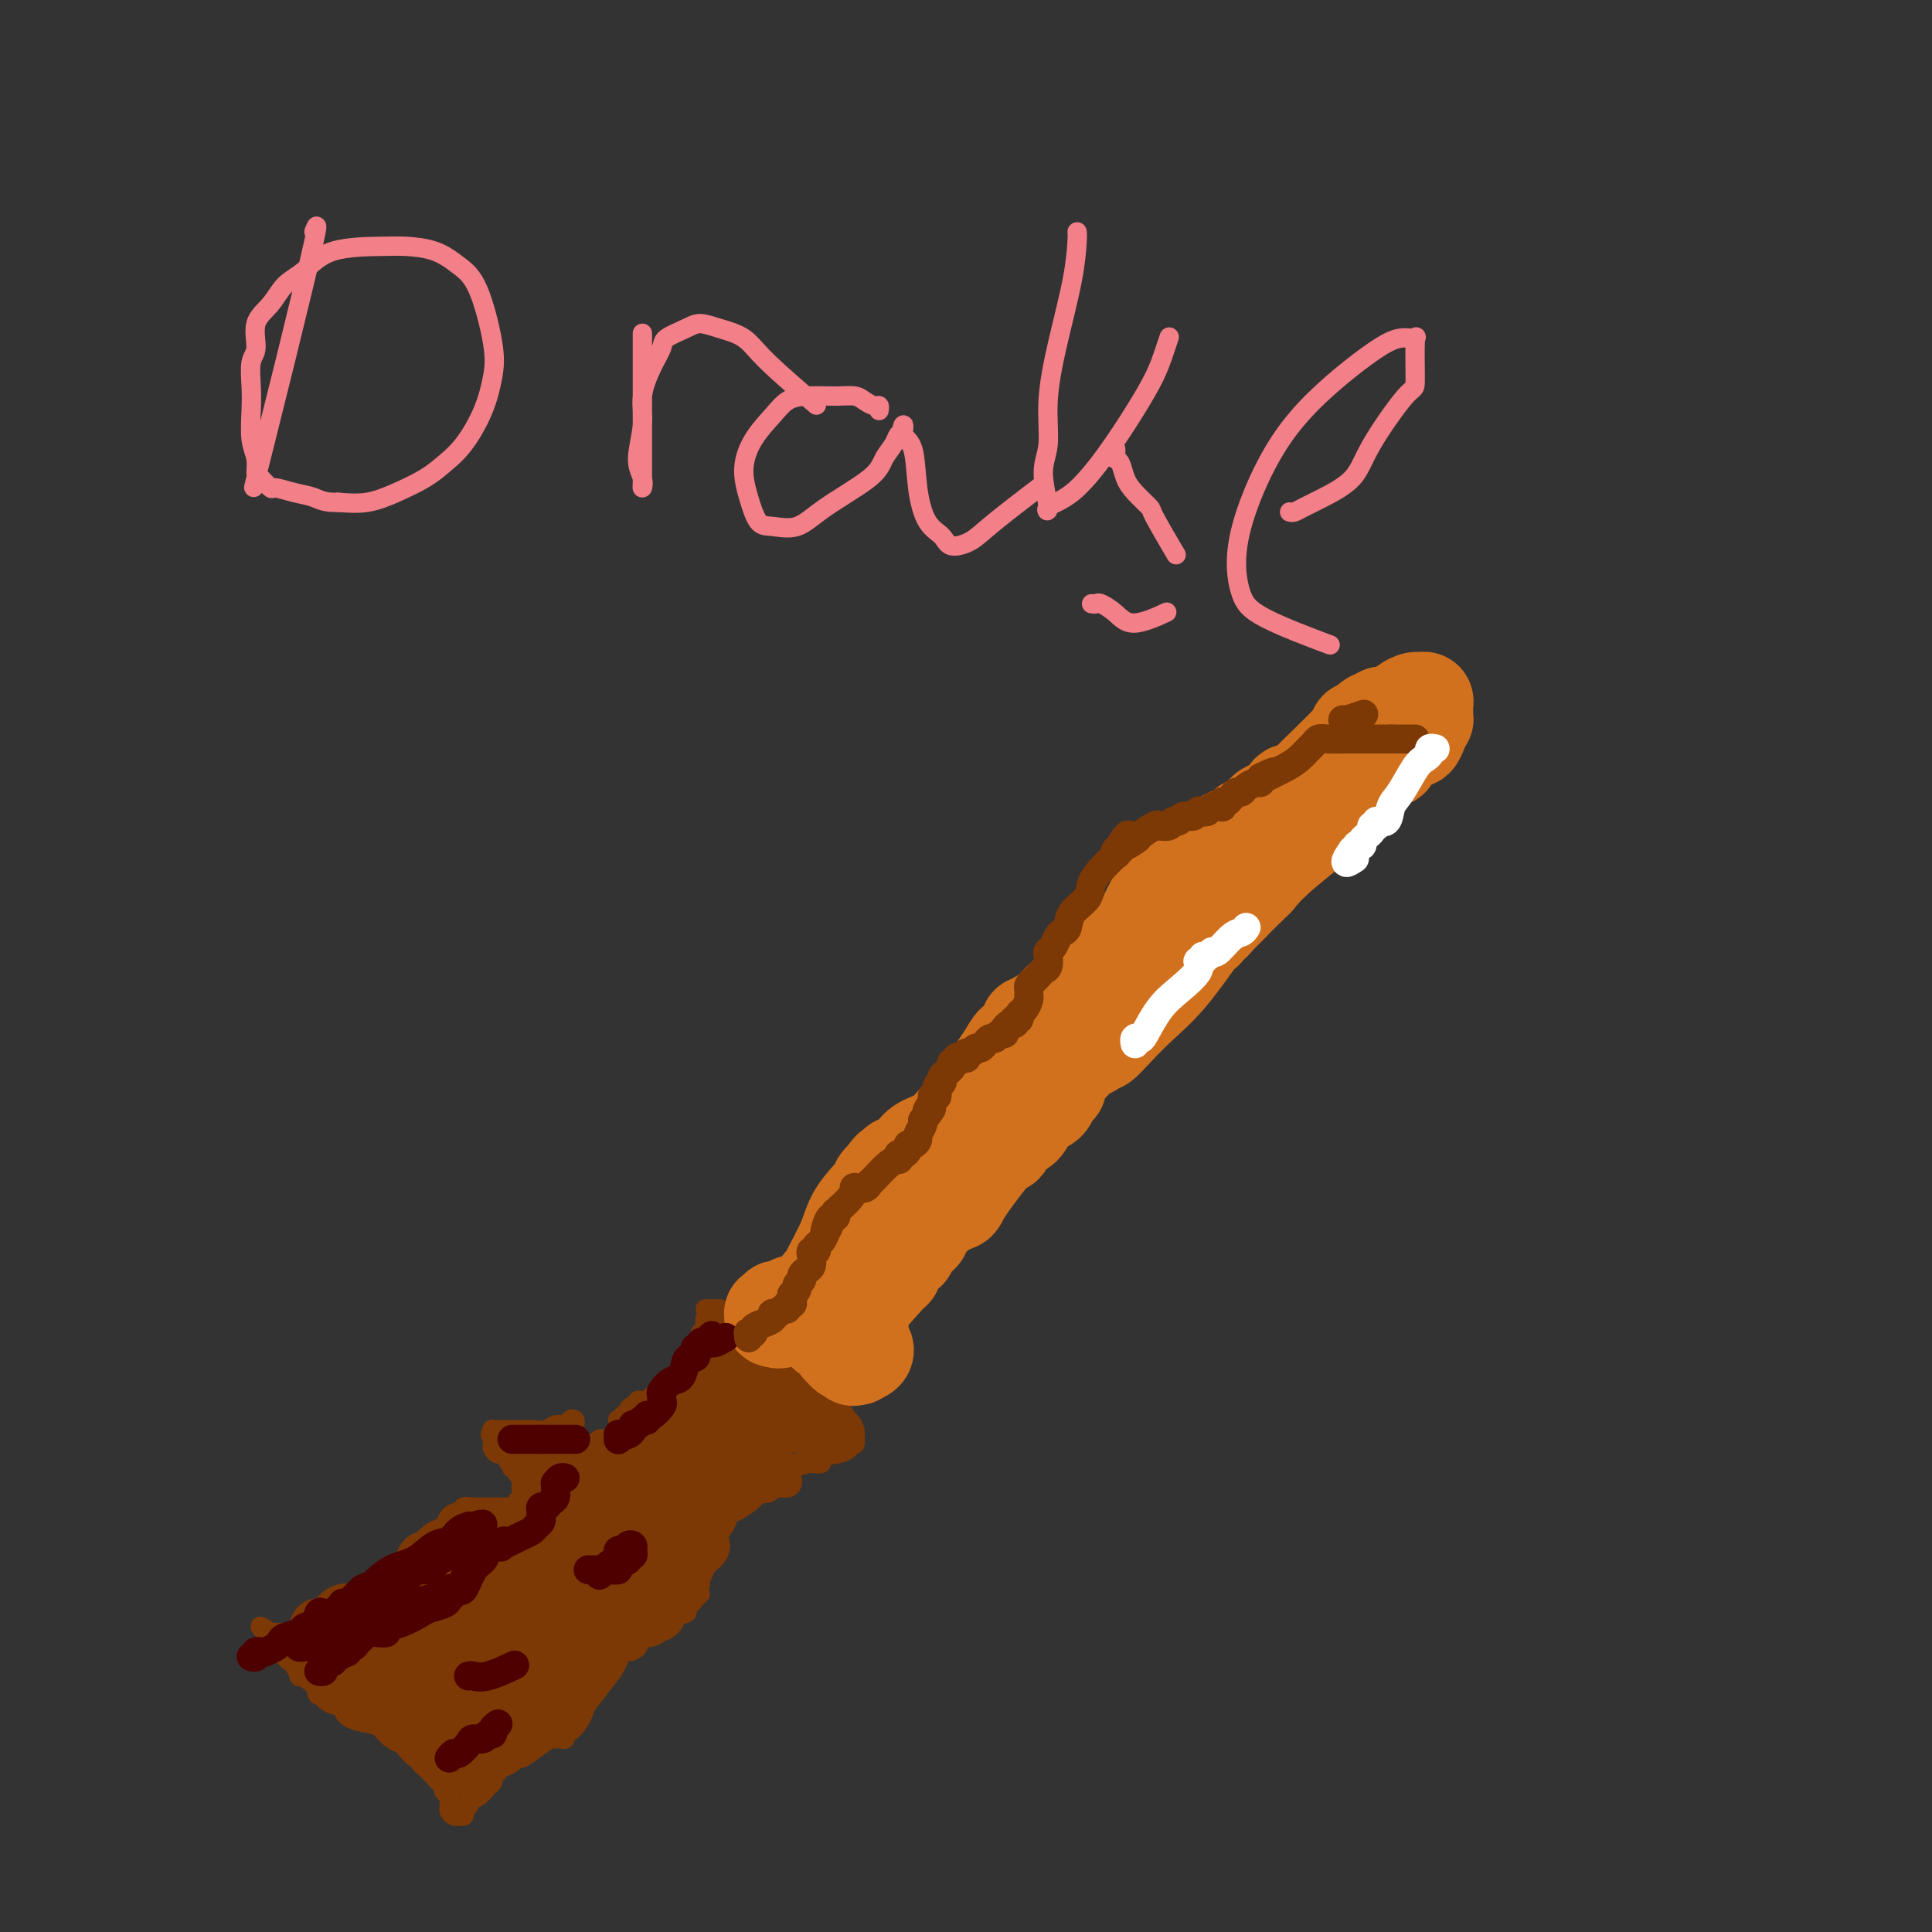 <svg viewBox='0 0 400 400' version='1.1' xmlns='http://www.w3.org/2000/svg' xmlns:xlink='http://www.w3.org/1999/xlink'><rect x="0" y="0" width="400" height="400" fill="#333333" stroke="none"/><g fill='none' stroke='#F37F89' stroke-width='4' stroke-linecap='round' stroke-linejoin='round'><path d='M65,48c0.497,-1.258 0.995,-2.517 0,2c-0.995,4.517 -3.481,14.809 -6,25c-2.519,10.191 -5.071,20.279 -6,24c-0.929,3.721 -0.235,1.073 0,0c0.235,-1.073 0.011,-0.571 0,-1c-0.011,-0.429 0.192,-1.788 0,-3c-0.192,-1.212 -0.779,-2.275 -1,-4c-0.221,-1.725 -0.076,-4.110 0,-6c0.076,-1.890 0.082,-3.285 0,-5c-0.082,-1.715 -0.252,-3.751 0,-5c0.252,-1.249 0.927,-1.712 1,-3c0.073,-1.288 -0.454,-3.403 0,-5c0.454,-1.597 1.889,-2.677 3,-4c1.111,-1.323 1.898,-2.891 3,-4c1.102,-1.109 2.520,-1.760 4,-3c1.480,-1.240 3.021,-3.070 6,-4c2.979,-0.930 7.395,-0.962 10,-1c2.605,-0.038 3.399,-0.083 5,0c1.601,0.083 4.010,0.295 6,1c1.990,0.705 3.562,1.904 5,3c1.438,1.096 2.741,2.089 4,5c1.259,2.911 2.472,7.742 3,11c0.528,3.258 0.369,4.945 0,7c-0.369,2.055 -0.950,4.479 -2,7c-1.050,2.521 -2.568,5.138 -4,7c-1.432,1.862 -2.776,2.969 -4,4c-1.224,1.031 -2.328,1.988 -4,3c-1.672,1.012 -3.912,2.080 -6,3c-2.088,0.920 -4.025,1.691 -6,2c-1.975,0.309 -3.987,0.154 -6,0'/><path d='M70,104c-2.809,0.125 -3.832,-0.562 -5,-1c-1.168,-0.438 -2.482,-0.626 -4,-1c-1.518,-0.374 -3.242,-0.935 -4,-1c-0.758,-0.065 -0.550,0.367 -1,0c-0.450,-0.367 -1.557,-1.533 -2,-2c-0.443,-0.467 -0.221,-0.233 0,0'/><path d='M133,69c-0.000,0.477 -0.000,0.955 0,1c0.000,0.045 0.000,-0.341 0,0c-0.000,0.341 -0.000,1.409 0,2c0.000,0.591 0.000,0.707 0,2c-0.000,1.293 -0.000,3.765 0,6c0.000,2.235 0.000,4.233 0,7c-0.000,2.767 -0.000,6.302 0,8c0.000,1.698 0.001,1.560 0,2c-0.001,0.440 -0.005,1.457 0,2c0.005,0.543 0.020,0.611 0,1c-0.020,0.389 -0.073,1.099 0,1c0.073,-0.099 0.274,-1.009 0,-2c-0.274,-0.991 -1.022,-2.065 -1,-4c0.022,-1.935 0.815,-4.731 1,-7c0.185,-2.269 -0.239,-4.012 0,-6c0.239,-1.988 1.140,-4.222 2,-6c0.860,-1.778 1.677,-3.101 2,-4c0.323,-0.899 0.152,-1.375 1,-2c0.848,-0.625 2.717,-1.400 4,-2c1.283,-0.600 1.981,-1.025 3,-1c1.019,0.025 2.359,0.498 4,1c1.641,0.502 3.584,1.031 5,2c1.416,0.969 2.304,2.376 5,5c2.696,2.624 7.199,6.464 9,8c1.801,1.536 0.901,0.768 0,0'/><path d='M182,85c0.063,-0.445 0.126,-0.890 0,-1c-0.126,-0.110 -0.441,0.114 -1,0c-0.559,-0.114 -1.360,-0.565 -2,-1c-0.640,-0.435 -1.118,-0.855 -2,-1c-0.882,-0.145 -2.169,-0.014 -4,0c-1.831,0.014 -4.208,-0.087 -6,0c-1.792,0.087 -3.000,0.363 -4,1c-1.000,0.637 -1.793,1.635 -3,3c-1.207,1.365 -2.828,3.097 -4,5c-1.172,1.903 -1.896,3.977 -2,6c-0.104,2.023 0.413,3.996 1,6c0.587,2.004 1.243,4.038 2,5c0.757,0.962 1.616,0.852 3,1c1.384,0.148 3.292,0.556 5,0c1.708,-0.556 3.217,-2.075 6,-4c2.783,-1.925 6.840,-4.255 9,-6c2.160,-1.745 2.421,-2.904 3,-4c0.579,-1.096 1.474,-2.130 2,-3c0.526,-0.870 0.684,-1.577 1,-2c0.316,-0.423 0.791,-0.563 1,-1c0.209,-0.437 0.152,-1.173 0,-1c-0.152,0.173 -0.398,1.253 0,2c0.398,0.747 1.442,1.161 2,3c0.558,1.839 0.631,5.104 1,8c0.369,2.896 1.033,5.423 2,7c0.967,1.577 2.236,2.204 3,3c0.764,0.796 1.022,1.760 2,2c0.978,0.240 2.674,-0.245 4,-1c1.326,-0.755 2.280,-1.780 5,-4c2.720,-2.220 7.206,-5.634 9,-7c1.794,-1.366 0.897,-0.683 0,0'/><path d='M223,48c0.039,0.253 0.079,0.507 0,2c-0.079,1.493 -0.275,4.226 -1,8c-0.725,3.774 -1.979,8.589 -3,13c-1.021,4.411 -1.808,8.419 -2,12c-0.192,3.581 0.210,6.734 0,9c-0.210,2.266 -1.034,3.646 -1,6c0.034,2.354 0.924,5.682 1,7c0.076,1.318 -0.664,0.626 0,0c0.664,-0.626 2.731,-1.185 5,-3c2.269,-1.815 4.741,-4.886 7,-8c2.259,-3.114 4.304,-6.271 6,-9c1.696,-2.729 3.042,-5.030 4,-7c0.958,-1.970 1.527,-3.607 2,-5c0.473,-1.393 0.849,-2.541 1,-3c0.151,-0.459 0.075,-0.230 0,0'/><path d='M226,125c0.381,0.040 0.762,0.080 1,0c0.238,-0.080 0.333,-0.281 1,0c0.667,0.281 1.905,1.042 3,2c1.095,0.958 2.046,2.112 4,2c1.954,-0.112 4.911,-1.492 6,-2c1.089,-0.508 0.311,-0.145 0,0c-0.311,0.145 -0.156,0.073 0,0'/><path d='M231,93c-0.007,0.307 -0.013,0.613 0,1c0.013,0.387 0.047,0.854 0,1c-0.047,0.146 -0.173,-0.031 0,0c0.173,0.031 0.645,0.268 1,1c0.355,0.732 0.593,1.959 1,3c0.407,1.041 0.982,1.895 2,3c1.018,1.105 2.479,2.461 3,3c0.521,0.539 0.102,0.260 1,2c0.898,1.740 3.114,5.497 4,7c0.886,1.503 0.443,0.751 0,0'/><path d='M267,106c0.274,0.076 0.547,0.151 1,0c0.453,-0.151 1.084,-0.529 2,-1c0.916,-0.471 2.116,-1.036 4,-2c1.884,-0.964 4.452,-2.326 6,-4c1.548,-1.674 2.077,-3.660 4,-7c1.923,-3.340 5.240,-8.035 7,-10c1.760,-1.965 1.964,-1.202 2,-3c0.036,-1.798 -0.098,-6.159 0,-8c0.098,-1.841 0.426,-1.164 0,-1c-0.426,0.164 -1.605,-0.186 -3,0c-1.395,0.186 -3.005,0.907 -6,3c-2.995,2.093 -7.375,5.557 -11,9c-3.625,3.443 -6.495,6.866 -9,11c-2.505,4.134 -4.645,8.979 -6,13c-1.355,4.021 -1.927,7.218 -2,10c-0.073,2.782 0.351,5.148 1,7c0.649,1.852 1.521,3.191 5,5c3.479,1.809 9.565,4.088 12,5c2.435,0.912 1.217,0.456 0,0'/></g>
<g fill='none' stroke='#7C3805' stroke-width='4' stroke-linecap='round' stroke-linejoin='round'><path d='M146,271c0.333,0.000 0.667,0.000 1,0c0.333,0.000 0.667,0.000 1,0c0.333,0.000 0.667,0.000 1,0'/><path d='M149,271c0.421,0.239 -0.028,0.837 0,1c0.028,0.163 0.532,-0.110 1,0c0.468,0.110 0.899,0.604 1,1c0.101,0.396 -0.127,0.693 0,1c0.127,0.307 0.609,0.622 1,1c0.391,0.378 0.691,0.817 1,1c0.309,0.183 0.625,0.108 1,0c0.375,-0.108 0.807,-0.251 1,0c0.193,0.251 0.146,0.894 0,1c-0.146,0.106 -0.390,-0.326 0,0c0.390,0.326 1.413,1.410 2,2c0.587,0.590 0.738,0.686 1,1c0.262,0.314 0.635,0.844 1,1c0.365,0.156 0.722,-0.064 1,0c0.278,0.064 0.477,0.413 1,1c0.523,0.587 1.370,1.414 2,2c0.630,0.586 1.044,0.932 1,1c-0.044,0.068 -0.545,-0.141 0,0c0.545,0.141 2.138,0.632 3,1c0.862,0.368 0.994,0.614 1,1c0.006,0.386 -0.114,0.912 0,1c0.114,0.088 0.461,-0.260 1,0c0.539,0.260 1.269,1.130 2,2'/><path d='M171,290c3.581,2.892 1.534,0.621 1,0c-0.534,-0.621 0.446,0.407 1,1c0.554,0.593 0.684,0.749 1,1c0.316,0.251 0.820,0.595 1,1c0.180,0.405 0.038,0.869 0,1c-0.038,0.131 0.028,-0.071 0,0c-0.028,0.071 -0.150,0.415 0,1c0.150,0.585 0.573,1.411 1,2c0.427,0.589 0.857,0.941 1,1c0.143,0.059 -0.003,-0.176 0,0c0.003,0.176 0.154,0.764 0,1c-0.154,0.236 -0.615,0.119 -1,0c-0.385,-0.119 -0.695,-0.242 -1,0c-0.305,0.242 -0.606,0.849 -1,1c-0.394,0.151 -0.880,-0.153 -1,0c-0.120,0.153 0.127,0.763 0,1c-0.127,0.237 -0.629,0.102 -1,0c-0.371,-0.102 -0.610,-0.171 -1,0c-0.390,0.171 -0.929,0.582 -1,1c-0.071,0.418 0.327,0.843 0,1c-0.327,0.157 -1.379,0.045 -2,0c-0.621,-0.045 -0.810,-0.022 -1,0'/><path d='M167,303c-1.716,0.780 -1.005,0.231 -1,0c0.005,-0.231 -0.695,-0.142 -1,0c-0.305,0.142 -0.215,0.338 -1,1c-0.785,0.662 -2.444,1.789 -4,3c-1.556,1.211 -3.008,2.505 -4,3c-0.992,0.495 -1.523,0.190 -2,0c-0.477,-0.190 -0.900,-0.265 -1,0c-0.100,0.265 0.124,0.872 0,1c-0.124,0.128 -0.596,-0.222 -1,0c-0.404,0.222 -0.739,1.016 -1,2c-0.261,0.984 -0.447,2.158 -1,3c-0.553,0.842 -1.472,1.353 -2,2c-0.528,0.647 -0.663,1.431 -1,2c-0.337,0.569 -0.875,0.924 -1,1c-0.125,0.076 0.163,-0.126 0,0c-0.163,0.126 -0.776,0.580 -1,1c-0.224,0.420 -0.060,0.805 0,1c0.060,0.195 0.017,0.198 0,1c-0.017,0.802 -0.009,2.401 0,4'/><path d='M145,328c-1.189,3.194 -0.162,2.179 0,2c0.162,-0.179 -0.543,0.477 -1,1c-0.457,0.523 -0.668,0.912 -1,1c-0.332,0.088 -0.787,-0.127 -1,0c-0.213,0.127 -0.186,0.595 0,1c0.186,0.405 0.529,0.749 0,1c-0.529,0.251 -1.931,0.411 -3,1c-1.069,0.589 -1.805,1.607 -2,2c-0.195,0.393 0.151,0.160 0,0c-0.151,-0.160 -0.799,-0.247 -1,0c-0.201,0.247 0.046,0.826 0,1c-0.046,0.174 -0.384,-0.059 -1,0c-0.616,0.059 -1.508,0.411 -2,1c-0.492,0.589 -0.583,1.416 -1,2c-0.417,0.584 -1.159,0.926 -2,1c-0.841,0.074 -1.780,-0.121 -2,0c-0.220,0.121 0.281,0.557 0,1c-0.281,0.443 -1.343,0.892 -2,1c-0.657,0.108 -0.908,-0.126 -1,0c-0.092,0.126 -0.025,0.611 0,1c0.025,0.389 0.007,0.683 0,1c-0.007,0.317 -0.004,0.659 0,1'/><path d='M125,347c-3.333,2.853 -1.666,0.485 -1,0c0.666,-0.485 0.332,0.913 0,2c-0.332,1.087 -0.663,1.863 -1,2c-0.337,0.137 -0.679,-0.367 -1,0c-0.321,0.367 -0.620,1.603 -1,2c-0.380,0.397 -0.840,-0.044 -1,0c-0.160,0.044 -0.019,0.575 0,1c0.019,0.425 -0.085,0.745 0,1c0.085,0.255 0.360,0.447 0,1c-0.360,0.553 -1.354,1.469 -2,2c-0.646,0.531 -0.943,0.679 -1,1c-0.057,0.321 0.127,0.817 0,1c-0.127,0.183 -0.564,0.055 -1,0c-0.436,-0.055 -0.870,-0.035 -1,0c-0.130,0.035 0.043,0.086 0,0c-0.043,-0.086 -0.301,-0.307 -1,0c-0.699,0.307 -1.839,1.143 -3,2c-1.161,0.857 -2.342,1.735 -3,2c-0.658,0.265 -0.793,-0.082 -1,0c-0.207,0.082 -0.488,0.595 -1,1c-0.512,0.405 -1.256,0.703 -2,1'/><path d='M104,366c-2.099,0.864 -1.346,0.025 -1,0c0.346,-0.025 0.287,0.766 0,1c-0.287,0.234 -0.800,-0.088 -1,0c-0.200,0.088 -0.086,0.587 0,1c0.086,0.413 0.143,0.742 0,1c-0.143,0.258 -0.487,0.447 -1,1c-0.513,0.553 -1.195,1.472 -2,2c-0.805,0.528 -1.731,0.667 -2,1c-0.269,0.333 0.121,0.859 0,1c-0.121,0.141 -0.753,-0.105 -1,0c-0.247,0.105 -0.108,0.561 0,1c0.108,0.439 0.187,0.861 0,1c-0.187,0.139 -0.638,-0.005 -1,0c-0.362,0.005 -0.633,0.160 -1,0c-0.367,-0.160 -0.830,-0.634 -1,-1c-0.170,-0.366 -0.048,-0.623 0,-1c0.048,-0.377 0.023,-0.874 0,-1c-0.023,-0.126 -0.045,0.120 0,0c0.045,-0.120 0.156,-0.606 0,-1c-0.156,-0.394 -0.578,-0.697 -1,-1'/><path d='M92,371c-0.477,-0.936 -0.169,-0.776 0,-1c0.169,-0.224 0.200,-0.834 0,-1c-0.200,-0.166 -0.632,0.110 -1,0c-0.368,-0.110 -0.672,-0.608 -1,-1c-0.328,-0.392 -0.678,-0.678 -1,-1c-0.322,-0.322 -0.615,-0.682 -1,-1c-0.385,-0.318 -0.862,-0.596 -1,-1c-0.138,-0.404 0.062,-0.933 0,-1c-0.062,-0.067 -0.387,0.329 -1,0c-0.613,-0.329 -1.513,-1.384 -2,-2c-0.487,-0.616 -0.560,-0.794 -1,-1c-0.440,-0.206 -1.246,-0.439 -2,-1c-0.754,-0.561 -1.456,-1.449 -2,-2c-0.544,-0.551 -0.932,-0.764 -2,-1c-1.068,-0.236 -2.817,-0.496 -4,-1c-1.183,-0.504 -1.801,-1.252 -2,-2c-0.199,-0.748 0.020,-1.497 -1,-2c-1.020,-0.503 -3.278,-0.760 -4,-1c-0.722,-0.240 0.091,-0.463 0,-1c-0.091,-0.537 -1.085,-1.387 -2,-2c-0.915,-0.613 -1.752,-0.990 -2,-1c-0.248,-0.010 0.092,0.347 0,0c-0.092,-0.347 -0.616,-1.399 -1,-2c-0.384,-0.601 -0.629,-0.752 -1,-1c-0.371,-0.248 -0.870,-0.592 -1,-1c-0.130,-0.408 0.109,-0.880 0,-1c-0.109,-0.120 -0.565,0.112 -1,0c-0.435,-0.112 -0.848,-0.569 -1,-1c-0.152,-0.431 -0.043,-0.838 0,-1c0.043,-0.162 0.022,-0.081 0,0'/><path d='M57,340c-5.624,-5.249 -2.183,-2.870 -1,-2c1.183,0.870 0.110,0.233 0,0c-0.110,-0.233 0.744,-0.062 1,0c0.256,0.062 -0.086,0.016 0,0c0.086,-0.016 0.601,-0.003 1,0c0.399,0.003 0.681,-0.003 1,0c0.319,0.003 0.673,0.015 1,0c0.327,-0.015 0.626,-0.057 1,0c0.374,0.057 0.822,0.212 1,0c0.178,-0.212 0.085,-0.792 0,-1c-0.085,-0.208 -0.164,-0.046 0,0c0.164,0.046 0.570,-0.025 1,0c0.430,0.025 0.885,0.147 1,0c0.115,-0.147 -0.110,-0.561 0,-1c0.110,-0.439 0.554,-0.903 1,-1c0.446,-0.097 0.893,0.172 1,0c0.107,-0.172 -0.125,-0.785 0,-1c0.125,-0.215 0.608,-0.031 1,0c0.392,0.031 0.693,-0.091 1,0c0.307,0.091 0.619,0.394 1,0c0.381,-0.394 0.831,-1.486 1,-2c0.169,-0.514 0.056,-0.450 1,-1c0.944,-0.550 2.944,-1.714 4,-2c1.056,-0.286 1.169,0.308 2,0c0.831,-0.308 2.380,-1.516 3,-2c0.620,-0.484 0.310,-0.242 0,0'/><path d='M80,327c3.898,-2.255 2.145,-1.392 2,-1c-0.145,0.392 1.320,0.312 2,0c0.680,-0.312 0.574,-0.856 1,-1c0.426,-0.144 1.384,0.113 2,0c0.616,-0.113 0.889,-0.594 1,-1c0.111,-0.406 0.060,-0.736 0,-1c-0.060,-0.264 -0.128,-0.462 0,-1c0.128,-0.538 0.454,-1.416 1,-2c0.546,-0.584 1.313,-0.874 2,-2c0.687,-1.126 1.293,-3.086 2,-4c0.707,-0.914 1.513,-0.781 2,-1c0.487,-0.219 0.654,-0.791 1,-1c0.346,-0.209 0.870,-0.056 1,0c0.130,0.056 -0.135,0.015 0,0c0.135,-0.015 0.670,-0.004 1,0c0.330,0.004 0.455,0.001 1,0c0.545,-0.001 1.509,-0.000 2,0c0.491,0.000 0.510,0.000 1,0c0.490,-0.000 1.451,-0.000 2,0c0.549,0.000 0.686,0.000 1,0c0.314,-0.000 0.804,-0.000 1,0c0.196,0.000 0.098,0.000 0,0'/><path d='M106,312c1.713,-0.179 0.995,-0.626 1,-1c0.005,-0.374 0.733,-0.674 1,-1c0.267,-0.326 0.073,-0.679 0,-1c-0.073,-0.321 -0.023,-0.611 0,-1c0.023,-0.389 0.021,-0.879 0,-1c-0.021,-0.121 -0.062,0.126 0,0c0.062,-0.126 0.227,-0.626 0,-1c-0.227,-0.374 -0.846,-0.622 -1,-1c-0.154,-0.378 0.156,-0.885 0,-1c-0.156,-0.115 -0.777,0.163 -1,0c-0.223,-0.163 -0.049,-0.766 0,-1c0.049,-0.234 -0.028,-0.100 0,0c0.028,0.100 0.161,0.167 0,0c-0.161,-0.167 -0.618,-0.569 -1,-1c-0.382,-0.431 -0.691,-0.890 -1,-1c-0.309,-0.110 -0.619,0.128 -1,0c-0.381,-0.128 -0.834,-0.622 -1,-1c-0.166,-0.378 -0.045,-0.640 0,-1c0.045,-0.360 0.013,-0.817 0,-1c-0.013,-0.183 -0.006,-0.091 0,0'/><path d='M102,298c-0.932,-1.558 -0.261,-0.953 0,-1c0.261,-0.047 0.111,-0.745 0,-1c-0.111,-0.255 -0.183,-0.068 0,0c0.183,0.068 0.622,0.018 1,0c0.378,-0.018 0.696,-0.005 1,0c0.304,0.005 0.594,0.001 1,0c0.406,-0.001 0.928,0.001 1,0c0.072,-0.001 -0.304,-0.004 0,0c0.304,0.004 1.290,0.016 2,0c0.710,-0.016 1.146,-0.060 2,0c0.854,0.060 2.128,0.226 3,0c0.872,-0.226 1.344,-0.842 2,-1c0.656,-0.158 1.496,0.143 2,0c0.504,-0.143 0.671,-0.729 1,-1c0.329,-0.271 0.820,-0.227 1,0c0.180,0.227 0.048,0.638 0,1c-0.048,0.362 -0.013,0.674 0,1c0.013,0.326 0.004,0.664 0,1c-0.004,0.336 -0.002,0.668 0,1'/><path d='M119,298c0.327,0.403 0.143,-0.088 0,0c-0.143,0.088 -0.247,0.755 0,1c0.247,0.245 0.845,0.067 1,0c0.155,-0.067 -0.132,-0.022 0,0c0.132,0.022 0.683,0.020 1,0c0.317,-0.020 0.399,-0.057 1,0c0.601,0.057 1.720,0.207 2,0c0.280,-0.207 -0.279,-0.773 0,-1c0.279,-0.227 1.395,-0.116 2,0c0.605,0.116 0.698,0.239 1,0c0.302,-0.239 0.813,-0.838 1,-1c0.187,-0.162 0.049,0.114 0,0c-0.049,-0.114 -0.009,-0.618 0,-1c0.009,-0.382 -0.013,-0.642 0,-1c0.013,-0.358 0.060,-0.813 0,-1c-0.060,-0.187 -0.227,-0.105 0,0c0.227,0.105 0.848,0.235 1,0c0.152,-0.235 -0.167,-0.834 0,-1c0.167,-0.166 0.818,0.100 1,0c0.182,-0.100 -0.105,-0.565 0,-1c0.105,-0.435 0.601,-0.838 1,-1c0.399,-0.162 0.699,-0.081 1,0'/><path d='M132,291c0.864,-1.310 0.023,-1.086 0,-1c-0.023,0.086 0.772,0.034 1,0c0.228,-0.034 -0.112,-0.052 0,0c0.112,0.052 0.675,0.173 1,0c0.325,-0.173 0.412,-0.639 1,-1c0.588,-0.361 1.679,-0.617 2,-1c0.321,-0.383 -0.126,-0.892 0,-1c0.126,-0.108 0.825,0.184 1,0c0.175,-0.184 -0.174,-0.843 0,-1c0.174,-0.157 0.873,0.190 1,0c0.127,-0.190 -0.317,-0.915 0,-1c0.317,-0.085 1.395,0.472 2,0c0.605,-0.472 0.737,-1.972 1,-3c0.263,-1.028 0.658,-1.585 1,-2c0.342,-0.415 0.631,-0.689 1,-1c0.369,-0.311 0.817,-0.661 1,-1c0.183,-0.339 0.101,-0.669 0,-1c-0.101,-0.331 -0.220,-0.663 0,-1c0.220,-0.337 0.781,-0.678 1,-1c0.219,-0.322 0.097,-0.625 0,-1c-0.097,-0.375 -0.171,-0.821 0,-1c0.171,-0.179 0.585,-0.089 1,0'/><path d='M147,273c2.548,-2.619 1.417,-0.167 1,1c-0.417,1.167 -0.119,1.048 0,1c0.119,-0.048 0.060,-0.024 0,0'/></g>
<g fill='none' stroke='#7C3805' stroke-width='12' stroke-linecap='round' stroke-linejoin='round'><path d='M124,320c-0.194,-0.020 -0.388,-0.040 0,0c0.388,0.040 1.358,0.139 2,0c0.642,-0.139 0.957,-0.516 2,-1c1.043,-0.484 2.815,-1.075 5,-2c2.185,-0.925 4.783,-2.184 7,-3c2.217,-0.816 4.052,-1.188 5,-2c0.948,-0.812 1.010,-2.064 2,-3c0.990,-0.936 2.909,-1.557 4,-2c1.091,-0.443 1.353,-0.707 2,-1c0.647,-0.293 1.680,-0.613 2,-1c0.320,-0.387 -0.072,-0.840 0,-1c0.072,-0.160 0.609,-0.028 1,0c0.391,0.028 0.638,-0.049 1,0c0.362,0.049 0.840,0.223 1,0c0.160,-0.223 0.001,-0.844 0,-1c-0.001,-0.156 0.154,0.154 0,0c-0.154,-0.154 -0.618,-0.772 -1,-1c-0.382,-0.228 -0.680,-0.065 -1,0c-0.320,0.065 -0.660,0.033 -1,0'/><path d='M155,302c-0.356,-0.308 0.255,-0.079 0,0c-0.255,0.079 -1.376,0.007 -2,0c-0.624,-0.007 -0.752,0.051 -1,0c-0.248,-0.051 -0.614,-0.213 -1,0c-0.386,0.213 -0.790,0.799 -1,1c-0.210,0.201 -0.227,0.015 -1,0c-0.773,-0.015 -2.301,0.139 -4,1c-1.699,0.861 -3.568,2.427 -5,3c-1.432,0.573 -2.427,0.154 -3,0c-0.573,-0.154 -0.725,-0.041 -1,0c-0.275,0.041 -0.672,0.011 -1,0c-0.328,-0.011 -0.586,-0.003 -1,0c-0.414,0.003 -0.984,0.002 -1,0c-0.016,-0.002 0.521,-0.003 1,0c0.479,0.003 0.899,0.012 1,0c0.101,-0.012 -0.118,-0.044 0,0c0.118,0.044 0.571,0.166 1,0c0.429,-0.166 0.833,-0.619 1,-1c0.167,-0.381 0.096,-0.690 0,-1c-0.096,-0.310 -0.218,-0.622 0,-1c0.218,-0.378 0.777,-0.822 1,-1c0.223,-0.178 0.112,-0.089 0,0'/><path d='M138,303c0.862,-0.557 1.019,0.050 1,0c-0.019,-0.050 -0.212,-0.758 0,-1c0.212,-0.242 0.828,-0.020 1,0c0.172,0.020 -0.100,-0.162 0,-1c0.100,-0.838 0.573,-2.331 1,-3c0.427,-0.669 0.809,-0.515 1,-1c0.191,-0.485 0.192,-1.609 0,-2c-0.192,-0.391 -0.576,-0.050 -1,0c-0.424,0.050 -0.887,-0.193 -1,0c-0.113,0.193 0.126,0.822 0,1c-0.126,0.178 -0.616,-0.093 -1,0c-0.384,0.093 -0.662,0.551 -1,1c-0.338,0.449 -0.736,0.890 -1,1c-0.264,0.110 -0.396,-0.110 -1,0c-0.604,0.110 -1.681,0.551 -2,1c-0.319,0.449 0.120,0.905 0,1c-0.120,0.095 -0.800,-0.170 -1,0c-0.200,0.170 0.079,0.775 0,1c-0.079,0.225 -0.516,0.071 -1,0c-0.484,-0.071 -1.015,-0.057 -1,0c0.015,0.057 0.576,0.159 1,0c0.424,-0.159 0.712,-0.580 1,-1'/><path d='M133,300c-1.424,0.607 -0.485,-0.375 0,-1c0.485,-0.625 0.515,-0.892 1,-1c0.485,-0.108 1.425,-0.056 2,0c0.575,0.056 0.784,0.117 1,0c0.216,-0.117 0.439,-0.412 1,-1c0.561,-0.588 1.458,-1.470 2,-2c0.542,-0.530 0.727,-0.709 1,-1c0.273,-0.291 0.634,-0.693 1,-1c0.366,-0.307 0.738,-0.517 1,-1c0.262,-0.483 0.414,-1.239 1,-2c0.586,-0.761 1.607,-1.528 2,-2c0.393,-0.472 0.157,-0.648 0,-1c-0.157,-0.352 -0.235,-0.879 0,-1c0.235,-0.121 0.785,0.163 1,0c0.215,-0.163 0.096,-0.775 0,-1c-0.096,-0.225 -0.170,-0.064 0,0c0.170,0.064 0.585,0.032 1,0'/><path d='M148,285c2.486,-2.333 1.202,-0.666 1,0c-0.202,0.666 0.677,0.333 1,0c0.323,-0.333 0.089,-0.664 0,-1c-0.089,-0.336 -0.034,-0.678 0,-1c0.034,-0.322 0.048,-0.625 0,-1c-0.048,-0.375 -0.156,-0.821 0,-1c0.156,-0.179 0.578,-0.089 1,0'/><path d='M151,281c0.464,-0.441 0.125,0.456 0,1c-0.125,0.544 -0.034,0.733 0,1c0.034,0.267 0.013,0.610 0,1c-0.013,0.390 -0.018,0.825 0,1c0.018,0.175 0.061,0.088 0,0c-0.061,-0.088 -0.224,-0.179 0,0c0.224,0.179 0.834,0.626 1,1c0.166,0.374 -0.113,0.673 0,1c0.113,0.327 0.618,0.680 1,1c0.382,0.320 0.642,0.607 1,1c0.358,0.393 0.813,0.893 1,1c0.187,0.107 0.107,-0.179 0,0c-0.107,0.179 -0.240,0.822 0,1c0.240,0.178 0.851,-0.110 1,0c0.149,0.110 -0.166,0.618 0,1c0.166,0.382 0.814,0.638 1,1c0.186,0.362 -0.090,0.829 0,1c0.090,0.171 0.546,0.046 1,0c0.454,-0.046 0.905,-0.012 1,0c0.095,0.012 -0.167,0.003 0,0c0.167,-0.003 0.762,-0.001 1,0c0.238,0.001 0.119,0.000 0,0'/><path d='M160,294c1.416,1.083 0.957,0.289 1,0c0.043,-0.289 0.588,-0.073 1,0c0.412,0.073 0.689,0.005 1,0c0.311,-0.005 0.654,0.054 1,0c0.346,-0.054 0.694,-0.221 1,0c0.306,0.221 0.569,0.830 1,1c0.431,0.170 1.029,-0.098 2,0c0.971,0.098 2.314,0.562 3,1c0.686,0.438 0.716,0.851 1,1c0.284,0.149 0.823,0.036 1,0c0.177,-0.036 -0.008,0.006 0,0c0.008,-0.006 0.209,-0.058 0,0c-0.209,0.058 -0.829,0.227 -1,0c-0.171,-0.227 0.108,-0.849 0,-1c-0.108,-0.151 -0.603,0.169 -1,0c-0.397,-0.169 -0.697,-0.828 -1,-1c-0.303,-0.172 -0.610,0.143 -1,0c-0.390,-0.143 -0.865,-0.745 -1,-1c-0.135,-0.255 0.070,-0.163 0,0c-0.070,0.163 -0.414,0.397 -1,0c-0.586,-0.397 -1.415,-1.426 -2,-2c-0.585,-0.574 -0.927,-0.693 -1,-1c-0.073,-0.307 0.122,-0.802 0,-1c-0.122,-0.198 -0.561,-0.099 -1,0'/><path d='M163,290c-1.177,-1.168 -0.118,-1.087 0,-1c0.118,0.087 -0.704,0.182 -1,0c-0.296,-0.182 -0.064,-0.641 0,-1c0.064,-0.359 -0.039,-0.618 0,-1c0.039,-0.382 0.220,-0.887 0,-1c-0.220,-0.113 -0.843,0.166 -1,0c-0.157,-0.166 0.150,-0.776 0,-1c-0.150,-0.224 -0.756,-0.061 -1,0c-0.244,0.061 -0.125,0.019 0,0c0.125,-0.019 0.255,-0.016 0,0c-0.255,0.016 -0.895,0.044 -1,0c-0.105,-0.044 0.324,-0.162 0,0c-0.324,0.162 -1.400,0.603 -2,1c-0.600,0.397 -0.724,0.750 -1,1c-0.276,0.250 -0.704,0.397 -1,1c-0.296,0.603 -0.461,1.663 -1,2c-0.539,0.337 -1.454,-0.049 -2,0c-0.546,0.049 -0.723,0.534 -1,1c-0.277,0.466 -0.652,0.913 -1,1c-0.348,0.087 -0.668,-0.187 -1,0c-0.332,0.187 -0.678,0.834 -1,1c-0.322,0.166 -0.622,-0.149 -1,0c-0.378,0.149 -0.833,0.762 -1,1c-0.167,0.238 -0.045,0.103 0,0c0.045,-0.103 0.013,-0.172 0,0c-0.013,0.172 -0.006,0.586 0,1'/><path d='M146,295c-2.349,1.482 -1.222,0.187 -1,0c0.222,-0.187 -0.463,0.733 -1,1c-0.537,0.267 -0.928,-0.121 -1,0c-0.072,0.121 0.174,0.751 0,1c-0.174,0.249 -0.766,0.119 -1,0c-0.234,-0.119 -0.108,-0.225 0,0c0.108,0.225 0.198,0.782 0,1c-0.198,0.218 -0.683,0.096 -1,0c-0.317,-0.096 -0.466,-0.165 -1,0c-0.534,0.165 -1.452,0.565 -2,1c-0.548,0.435 -0.725,0.904 -1,1c-0.275,0.096 -0.647,-0.181 -1,0c-0.353,0.181 -0.686,0.818 -1,1c-0.314,0.182 -0.608,-0.093 -1,0c-0.392,0.093 -0.881,0.555 -1,1c-0.119,0.445 0.133,0.874 0,1c-0.133,0.126 -0.652,-0.052 -1,0c-0.348,0.052 -0.525,0.332 -1,1c-0.475,0.668 -1.247,1.724 -3,3c-1.753,1.276 -4.487,2.773 -6,4c-1.513,1.227 -1.806,2.185 -3,3c-1.194,0.815 -3.289,1.486 -4,2c-0.711,0.514 -0.038,0.869 0,1c0.038,0.131 -0.561,0.037 -1,0c-0.439,-0.037 -0.720,-0.019 -1,0'/><path d='M113,317c-5.266,3.405 -1.932,0.916 -1,0c0.932,-0.916 -0.538,-0.260 -1,0c-0.462,0.260 0.083,0.122 0,0c-0.083,-0.122 -0.796,-0.229 -1,0c-0.204,0.229 0.099,0.794 0,1c-0.099,0.206 -0.600,0.051 -1,0c-0.400,-0.051 -0.698,0.000 -1,0c-0.302,-0.000 -0.609,-0.053 -1,0c-0.391,0.053 -0.865,0.210 -1,0c-0.135,-0.210 0.070,-0.788 0,-1c-0.070,-0.212 -0.414,-0.057 -1,0c-0.586,0.057 -1.414,0.015 -2,0c-0.586,-0.015 -0.931,-0.004 -1,0c-0.069,0.004 0.136,0.001 0,0c-0.136,-0.001 -0.614,-0.000 -1,0c-0.386,0.000 -0.682,0.000 -1,0c-0.318,-0.000 -0.659,-0.000 -1,0'/><path d='M99,317c-2.103,0.180 -0.360,0.630 0,1c0.360,0.370 -0.664,0.659 -2,1c-1.336,0.341 -2.985,0.735 -4,1c-1.015,0.265 -1.396,0.401 -2,1c-0.604,0.599 -1.430,1.662 -2,2c-0.570,0.338 -0.885,-0.049 -1,0c-0.115,0.049 -0.031,0.534 0,1c0.031,0.466 0.009,0.914 0,1c-0.009,0.086 -0.005,-0.189 0,0c0.005,0.189 0.013,0.842 0,1c-0.013,0.158 -0.046,-0.178 0,0c0.046,0.178 0.170,0.871 0,1c-0.170,0.129 -0.633,-0.305 -1,0c-0.367,0.305 -0.637,1.350 -1,2c-0.363,0.650 -0.818,0.906 -2,2c-1.182,1.094 -3.091,3.026 -4,4c-0.909,0.974 -0.818,0.990 -1,1c-0.182,0.010 -0.636,0.013 -1,0c-0.364,-0.013 -0.636,-0.042 -1,0c-0.364,0.042 -0.818,0.155 -1,0c-0.182,-0.155 -0.091,-0.577 0,-1'/><path d='M76,335c-3.781,2.845 -1.733,0.959 -1,0c0.733,-0.959 0.152,-0.991 0,-1c-0.152,-0.009 0.125,0.004 0,0c-0.125,-0.004 -0.653,-0.026 -1,0c-0.347,0.026 -0.513,0.098 -1,0c-0.487,-0.098 -1.293,-0.367 -2,0c-0.707,0.367 -1.314,1.370 -2,2c-0.686,0.630 -1.452,0.886 -2,1c-0.548,0.114 -0.879,0.086 -1,0c-0.121,-0.086 -0.032,-0.229 0,0c0.032,0.229 0.009,0.831 0,1c-0.009,0.169 -0.002,-0.095 0,0c0.002,0.095 0.001,0.547 0,1'/><path d='M66,339c-1.550,0.799 -0.425,0.795 0,1c0.425,0.205 0.151,0.618 0,1c-0.151,0.382 -0.180,0.733 0,1c0.180,0.267 0.570,0.449 1,1c0.430,0.551 0.899,1.472 1,2c0.101,0.528 -0.165,0.662 0,1c0.165,0.338 0.761,0.879 1,1c0.239,0.121 0.121,-0.178 0,0c-0.121,0.178 -0.243,0.832 0,1c0.243,0.168 0.853,-0.150 1,0c0.147,0.150 -0.168,0.768 0,1c0.168,0.232 0.818,0.076 1,0c0.182,-0.076 -0.105,-0.073 0,0c0.105,0.073 0.603,0.217 1,0c0.397,-0.217 0.694,-0.794 1,-1c0.306,-0.206 0.621,-0.041 1,0c0.379,0.041 0.823,-0.042 1,0c0.177,0.042 0.089,0.207 0,0c-0.089,-0.207 -0.179,-0.788 0,-1c0.179,-0.212 0.625,-0.057 1,0c0.375,0.057 0.678,0.015 1,0c0.322,-0.015 0.664,-0.004 1,0c0.336,0.004 0.668,0.001 1,0c0.332,-0.001 0.666,-0.001 1,0'/><path d='M80,347c1.703,0.023 0.460,0.579 0,1c-0.460,0.421 -0.138,0.705 0,1c0.138,0.295 0.093,0.601 0,1c-0.093,0.399 -0.232,0.892 0,1c0.232,0.108 0.837,-0.167 1,0c0.163,0.167 -0.115,0.777 0,1c0.115,0.223 0.622,0.060 1,0c0.378,-0.060 0.627,-0.016 1,0c0.373,0.016 0.870,0.004 1,0c0.130,-0.004 -0.106,-0.001 0,0c0.106,0.001 0.553,0.001 1,0'/><path d='M85,352c0.754,0.533 0.139,-0.633 0,-1c-0.139,-0.367 0.198,0.067 0,0c-0.198,-0.067 -0.929,-0.636 -1,-1c-0.071,-0.364 0.520,-0.525 0,-1c-0.520,-0.475 -2.152,-1.265 -3,-2c-0.848,-0.735 -0.914,-1.416 -1,-2c-0.086,-0.584 -0.194,-1.071 -1,-2c-0.806,-0.929 -2.311,-2.302 -3,-3c-0.689,-0.698 -0.563,-0.722 -1,-1c-0.437,-0.278 -1.438,-0.809 -2,-1c-0.562,-0.191 -0.687,-0.043 -1,0c-0.313,0.043 -0.816,-0.021 -1,0c-0.184,0.021 -0.049,0.125 0,1c0.049,0.875 0.014,2.519 0,3c-0.014,0.481 -0.005,-0.203 0,0c0.005,0.203 0.005,1.293 0,2c-0.005,0.707 -0.017,1.031 0,1c0.017,-0.031 0.061,-0.416 0,0c-0.061,0.416 -0.228,1.632 0,2c0.228,0.368 0.849,-0.112 1,0c0.151,0.112 -0.170,0.817 0,1c0.170,0.183 0.829,-0.157 1,0c0.171,0.157 -0.146,0.812 0,1c0.146,0.188 0.756,-0.089 1,0c0.244,0.089 0.122,0.545 0,1'/><path d='M74,350c0.703,0.713 0.962,-0.005 1,0c0.038,0.005 -0.145,0.733 0,1c0.145,0.267 0.617,0.071 1,0c0.383,-0.071 0.677,-0.019 1,0c0.323,0.019 0.674,0.005 1,0c0.326,-0.005 0.626,-0.001 1,0c0.374,0.001 0.821,0.000 1,0c0.179,-0.000 0.089,-0.000 0,0c-0.089,0.000 -0.178,0.000 0,0c0.178,-0.000 0.622,-0.001 1,0c0.378,0.001 0.688,0.004 1,0c0.312,-0.004 0.624,-0.016 1,0c0.376,0.016 0.817,0.060 1,0c0.183,-0.060 0.109,-0.223 0,0c-0.109,0.223 -0.254,0.833 0,1c0.254,0.167 0.905,-0.110 1,0c0.095,0.110 -0.366,0.607 0,1c0.366,0.393 1.560,0.683 2,1c0.440,0.317 0.126,0.662 0,1c-0.126,0.338 -0.063,0.669 0,1'/><path d='M87,356c0.559,0.709 -0.044,-0.020 0,0c0.044,0.020 0.734,0.789 1,1c0.266,0.211 0.109,-0.136 0,0c-0.109,0.136 -0.169,0.753 0,1c0.169,0.247 0.566,0.122 1,0c0.434,-0.122 0.905,-0.243 1,0c0.095,0.243 -0.186,0.850 0,1c0.186,0.150 0.838,-0.157 1,0c0.162,0.157 -0.167,0.777 0,1c0.167,0.223 0.828,0.050 1,0c0.172,-0.050 -0.146,0.024 0,0c0.146,-0.024 0.757,-0.147 1,0c0.243,0.147 0.117,0.565 0,1c-0.117,0.435 -0.225,0.887 0,1c0.225,0.113 0.782,-0.114 1,0c0.218,0.114 0.097,0.569 0,1c-0.097,0.431 -0.171,0.837 0,1c0.171,0.163 0.585,0.081 1,0'/><path d='M95,364c1.238,1.391 0.332,0.868 0,1c-0.332,0.132 -0.089,0.918 0,1c0.089,0.082 0.024,-0.542 0,-1c-0.024,-0.458 -0.006,-0.752 0,-1c0.006,-0.248 0.002,-0.451 0,-1c-0.002,-0.549 -0.001,-1.444 0,-2c0.001,-0.556 0.003,-0.774 0,-1c-0.003,-0.226 -0.011,-0.459 0,-1c0.011,-0.541 0.042,-1.389 0,-2c-0.042,-0.611 -0.156,-0.986 0,-1c0.156,-0.014 0.581,0.332 1,0c0.419,-0.332 0.833,-1.342 1,-2c0.167,-0.658 0.086,-0.965 0,-1c-0.086,-0.035 -0.178,0.200 0,0c0.178,-0.200 0.625,-0.837 1,-1c0.375,-0.163 0.678,0.148 1,0c0.322,-0.148 0.663,-0.757 1,-1c0.337,-0.243 0.668,-0.122 1,0'/><path d='M101,351c1.147,-0.868 1.014,-0.036 1,0c-0.014,0.036 0.091,-0.722 0,-1c-0.091,-0.278 -0.379,-0.074 0,0c0.379,0.074 1.425,0.020 2,0c0.575,-0.020 0.680,-0.007 1,0c0.320,0.007 0.856,0.006 1,0c0.144,-0.006 -0.104,-0.017 0,0c0.104,0.017 0.561,0.061 1,0c0.439,-0.061 0.860,-0.228 1,0c0.140,0.228 -0.000,0.853 0,1c0.000,0.147 0.142,-0.182 0,0c-0.142,0.182 -0.566,0.875 -1,1c-0.434,0.125 -0.877,-0.317 -1,0c-0.123,0.317 0.073,1.394 0,2c-0.073,0.606 -0.415,0.741 -1,1c-0.585,0.259 -1.415,0.643 -2,1c-0.585,0.357 -0.927,0.688 -1,1c-0.073,0.312 0.121,0.604 0,1c-0.121,0.396 -0.559,0.895 -1,1c-0.441,0.105 -0.886,-0.185 -1,0c-0.114,0.185 0.104,0.843 0,1c-0.104,0.157 -0.528,-0.189 -1,0c-0.472,0.189 -0.992,0.911 -1,1c-0.008,0.089 0.496,-0.456 1,-1'/><path d='M99,360c-1.343,1.514 -0.700,0.298 0,0c0.700,-0.298 1.459,0.323 2,0c0.541,-0.323 0.866,-1.589 1,-2c0.134,-0.411 0.077,0.033 0,0c-0.077,-0.033 -0.174,-0.545 0,-1c0.174,-0.455 0.620,-0.854 1,-1c0.380,-0.146 0.694,-0.038 1,0c0.306,0.038 0.603,0.006 1,0c0.397,-0.006 0.894,0.012 1,0c0.106,-0.012 -0.178,-0.055 0,0c0.178,0.055 0.818,0.208 1,0c0.182,-0.208 -0.096,-0.777 0,-1c0.096,-0.223 0.564,-0.098 1,0c0.436,0.098 0.838,0.171 1,0c0.162,-0.171 0.082,-0.586 0,-1c-0.082,-0.414 -0.165,-0.828 0,-1c0.165,-0.172 0.580,-0.102 1,0c0.420,0.102 0.845,0.237 1,0c0.155,-0.237 0.042,-0.847 0,-1c-0.042,-0.153 -0.011,0.151 0,0c0.011,-0.151 0.003,-0.757 0,-1c-0.003,-0.243 -0.002,-0.121 0,0'/><path d='M111,351c2.040,-1.553 1.139,-0.937 1,-1c-0.139,-0.063 0.485,-0.805 1,-1c0.515,-0.195 0.923,0.158 1,0c0.077,-0.158 -0.175,-0.827 0,-1c0.175,-0.173 0.779,0.149 1,0c0.221,-0.149 0.059,-0.769 0,-1c-0.059,-0.231 -0.016,-0.074 0,0c0.016,0.074 0.005,0.066 0,0c-0.005,-0.066 -0.004,-0.189 0,0c0.004,0.189 0.012,0.692 0,1c-0.012,0.308 -0.045,0.423 0,1c0.045,0.577 0.166,1.618 0,2c-0.166,0.382 -0.619,0.105 -1,0c-0.381,-0.105 -0.690,-0.038 -1,0c-0.310,0.038 -0.623,0.048 -1,0c-0.377,-0.048 -0.819,-0.154 -1,0c-0.181,0.154 -0.100,0.567 0,1c0.100,0.433 0.219,0.886 0,1c-0.219,0.114 -0.777,-0.110 -1,0c-0.223,0.110 -0.112,0.555 0,1'/><path d='M110,354c-0.982,1.148 -0.939,0.519 -1,0c-0.061,-0.519 -0.228,-0.927 0,-1c0.228,-0.073 0.850,0.191 1,0c0.150,-0.191 -0.171,-0.835 0,-1c0.171,-0.165 0.833,0.149 1,0c0.167,-0.149 -0.163,-0.762 0,-1c0.163,-0.238 0.818,-0.101 1,0c0.182,0.101 -0.110,0.167 0,0c0.110,-0.167 0.622,-0.565 1,-1c0.378,-0.435 0.623,-0.905 1,-1c0.377,-0.095 0.886,0.186 1,0c0.114,-0.186 -0.167,-0.838 0,-1c0.167,-0.162 0.780,0.166 1,0c0.220,-0.166 0.045,-0.826 0,-1c-0.045,-0.174 0.039,0.139 0,0c-0.039,-0.139 -0.203,-0.730 0,-1c0.203,-0.270 0.772,-0.220 1,0c0.228,0.220 0.114,0.610 0,1'/><path d='M117,347c0.921,-1.126 -0.278,-0.442 -1,0c-0.722,0.442 -0.967,0.643 -1,1c-0.033,0.357 0.145,0.869 0,1c-0.145,0.131 -0.613,-0.118 -1,0c-0.387,0.118 -0.692,0.605 -1,1c-0.308,0.395 -0.618,0.699 -1,1c-0.382,0.301 -0.834,0.598 -1,1c-0.166,0.402 -0.045,0.908 0,1c0.045,0.092 0.015,-0.232 0,0c-0.015,0.232 -0.014,1.019 0,1c0.014,-0.019 0.042,-0.845 0,-1c-0.042,-0.155 -0.152,0.362 0,0c0.152,-0.362 0.566,-1.604 1,-2c0.434,-0.396 0.887,0.052 1,0c0.113,-0.052 -0.113,-0.606 0,-1c0.113,-0.394 0.565,-0.628 1,-1c0.435,-0.372 0.853,-0.884 1,-1c0.147,-0.116 0.025,0.162 0,0c-0.025,-0.162 0.049,-0.764 0,-1c-0.049,-0.236 -0.219,-0.104 0,0c0.219,0.104 0.828,0.182 1,0c0.172,-0.182 -0.094,-0.623 0,-1c0.094,-0.377 0.547,-0.688 1,-1'/><path d='M117,345c0.945,-1.553 0.309,-0.936 0,-1c-0.309,-0.064 -0.289,-0.809 0,-1c0.289,-0.191 0.848,0.170 1,0c0.152,-0.170 -0.103,-0.873 0,-1c0.103,-0.127 0.563,0.321 1,0c0.437,-0.321 0.849,-1.409 1,-2c0.151,-0.591 0.041,-0.683 0,-1c-0.041,-0.317 -0.013,-0.859 0,-1c0.013,-0.141 0.010,0.120 0,0c-0.010,-0.120 -0.028,-0.621 0,-1c0.028,-0.379 0.103,-0.638 0,-1c-0.103,-0.362 -0.382,-0.829 0,-1c0.382,-0.171 1.426,-0.046 2,0c0.574,0.046 0.679,0.012 1,0c0.321,-0.012 0.860,-0.003 1,0c0.140,0.003 -0.117,0.001 0,0c0.117,-0.001 0.609,-0.000 1,0c0.391,0.000 0.682,0.000 1,0c0.318,-0.000 0.663,-0.000 1,0c0.337,0.000 0.668,0.000 1,0c0.332,-0.000 0.666,-0.000 1,0c0.334,0.000 0.667,0.000 1,0'/><path d='M130,335c1.421,0.000 0.973,0.001 1,0c0.027,-0.001 0.528,-0.004 1,0c0.472,0.004 0.915,0.015 1,0c0.085,-0.015 -0.188,-0.057 0,0c0.188,0.057 0.839,0.212 1,0c0.161,-0.212 -0.167,-0.792 0,-1c0.167,-0.208 0.828,-0.046 1,0c0.172,0.046 -0.146,-0.025 0,0c0.146,0.025 0.757,0.147 1,0c0.243,-0.147 0.118,-0.564 0,-1c-0.118,-0.436 -0.228,-0.891 0,-1c0.228,-0.109 0.793,0.129 1,0c0.207,-0.129 0.055,-0.626 0,-1c-0.055,-0.374 -0.015,-0.625 0,-1c0.015,-0.375 0.004,-0.874 0,-1c-0.004,-0.126 -0.001,0.121 0,0c0.001,-0.121 0.000,-0.609 0,-1c-0.000,-0.391 -0.000,-0.683 0,-1c0.000,-0.317 0.000,-0.658 0,-1'/><path d='M137,326c0.559,-1.459 1.455,-1.107 2,-1c0.545,0.107 0.737,-0.031 1,0c0.263,0.031 0.595,0.230 1,0c0.405,-0.230 0.883,-0.888 1,-1c0.117,-0.112 -0.125,0.324 0,0c0.125,-0.324 0.619,-1.407 1,-2c0.381,-0.593 0.649,-0.695 1,-1c0.351,-0.305 0.785,-0.814 1,-1c0.215,-0.186 0.212,-0.049 0,0c-0.212,0.049 -0.633,0.012 -1,0c-0.367,-0.012 -0.679,0.002 -1,0c-0.321,-0.002 -0.649,-0.022 -1,0c-0.351,0.022 -0.723,0.084 -1,0c-0.277,-0.084 -0.457,-0.315 -1,0c-0.543,0.315 -1.447,1.175 -2,2c-0.553,0.825 -0.753,1.615 -1,2c-0.247,0.385 -0.539,0.364 -1,1c-0.461,0.636 -1.090,1.929 -2,3c-0.910,1.071 -2.102,1.921 -3,3c-0.898,1.079 -1.502,2.385 -2,3c-0.498,0.615 -0.891,0.537 -1,1c-0.109,0.463 0.067,1.467 0,2c-0.067,0.533 -0.377,0.596 -1,1c-0.623,0.404 -1.559,1.150 -2,2c-0.441,0.850 -0.388,1.806 -1,3c-0.612,1.194 -1.889,2.627 -3,4c-1.111,1.373 -2.055,2.687 -3,4'/><path d='M118,351c-3.278,4.818 -1.473,2.363 -1,2c0.473,-0.363 -0.385,1.368 -1,2c-0.615,0.632 -0.988,0.167 -1,0c-0.012,-0.167 0.336,-0.036 0,0c-0.336,0.036 -1.358,-0.022 -2,0c-0.642,0.022 -0.906,0.123 -1,0c-0.094,-0.123 -0.018,-0.470 0,-1c0.018,-0.530 -0.021,-1.242 0,-2c0.021,-0.758 0.102,-1.560 0,-2c-0.102,-0.440 -0.388,-0.516 0,-1c0.388,-0.484 1.449,-1.377 2,-2c0.551,-0.623 0.593,-0.978 1,-2c0.407,-1.022 1.180,-2.711 2,-4c0.820,-1.289 1.685,-2.179 2,-3c0.315,-0.821 0.078,-1.575 1,-3c0.922,-1.425 3.003,-3.521 4,-5c0.997,-1.479 0.909,-2.339 1,-3c0.091,-0.661 0.361,-1.121 1,-2c0.639,-0.879 1.647,-2.176 2,-3c0.353,-0.824 0.050,-1.174 0,-1c-0.050,0.174 0.151,0.871 0,1c-0.151,0.129 -0.656,-0.312 -1,0c-0.344,0.312 -0.527,1.375 -1,2c-0.473,0.625 -1.237,0.813 -2,1'/><path d='M124,325c-1.492,1.159 -3.221,2.556 -4,3c-0.779,0.444 -0.608,-0.065 -2,1c-1.392,1.065 -4.348,3.705 -6,5c-1.652,1.295 -2.000,1.247 -3,2c-1.000,0.753 -2.652,2.308 -4,3c-1.348,0.692 -2.392,0.522 -3,1c-0.608,0.478 -0.780,1.604 -1,2c-0.220,0.396 -0.488,0.063 -1,0c-0.512,-0.063 -1.267,0.146 -2,1c-0.733,0.854 -1.444,2.354 -3,4c-1.556,1.646 -3.958,3.438 -5,4c-1.042,0.562 -0.726,-0.107 -1,0c-0.274,0.107 -1.139,0.990 -1,1c0.139,0.010 1.283,-0.853 2,-1c0.717,-0.147 1.007,0.420 2,0c0.993,-0.420 2.688,-1.828 4,-3c1.312,-1.172 2.240,-2.107 3,-3c0.760,-0.893 1.352,-1.744 3,-3c1.648,-1.256 4.352,-2.917 6,-4c1.648,-1.083 2.242,-1.589 3,-2c0.758,-0.411 1.682,-0.727 3,-2c1.318,-1.273 3.030,-3.504 4,-5c0.970,-1.496 1.198,-2.257 2,-3c0.802,-0.743 2.177,-1.469 3,-2c0.823,-0.531 1.092,-0.866 1,-1c-0.092,-0.134 -0.546,-0.067 -1,0'/><path d='M123,323c0.974,-1.831 -1.093,-0.908 -2,0c-0.907,0.908 -0.656,1.803 -2,2c-1.344,0.197 -4.282,-0.302 -6,0c-1.718,0.302 -2.215,1.405 -3,2c-0.785,0.595 -1.858,0.684 -3,1c-1.142,0.316 -2.352,0.861 -3,1c-0.648,0.139 -0.733,-0.128 -1,0c-0.267,0.128 -0.714,0.650 -1,1c-0.286,0.350 -0.410,0.527 -1,1c-0.590,0.473 -1.647,1.241 -3,2c-1.353,0.759 -3.001,1.510 -4,2c-0.999,0.490 -1.350,0.720 -2,1c-0.650,0.280 -1.599,0.612 -2,1c-0.401,0.388 -0.255,0.833 0,1c0.255,0.167 0.617,0.057 1,0c0.383,-0.057 0.786,-0.060 1,0c0.214,0.060 0.238,0.182 1,0c0.762,-0.182 2.263,-0.669 3,-1c0.737,-0.331 0.711,-0.508 1,-1c0.289,-0.492 0.893,-1.301 2,-2c1.107,-0.699 2.718,-1.287 4,-2c1.282,-0.713 2.236,-1.549 3,-2c0.764,-0.451 1.336,-0.516 2,-1c0.664,-0.484 1.418,-1.387 2,-2c0.582,-0.613 0.991,-0.938 1,-1c0.009,-0.062 -0.382,0.137 0,0c0.382,-0.137 1.538,-0.611 2,-1c0.462,-0.389 0.231,-0.695 0,-1'/><path d='M113,324c2.442,-2.011 0.047,-0.540 -1,0c-1.047,0.540 -0.744,0.148 -1,0c-0.256,-0.148 -1.069,-0.051 -2,0c-0.931,0.051 -1.979,0.055 -3,0c-1.021,-0.055 -2.014,-0.170 -3,0c-0.986,0.170 -1.966,0.624 -3,1c-1.034,0.376 -2.122,0.675 -3,1c-0.878,0.325 -1.544,0.675 -2,1c-0.456,0.325 -0.700,0.625 -1,1c-0.300,0.375 -0.654,0.825 -1,1c-0.346,0.175 -0.682,0.074 -1,0c-0.318,-0.074 -0.618,-0.122 -1,0c-0.382,0.122 -0.846,0.414 -1,1c-0.154,0.586 0.001,1.467 0,2c-0.001,0.533 -0.159,0.720 0,1c0.159,0.280 0.634,0.653 1,1c0.366,0.347 0.623,0.666 1,1c0.377,0.334 0.874,0.682 1,1c0.126,0.318 -0.120,0.607 0,1c0.120,0.393 0.605,0.890 1,1c0.395,0.110 0.701,-0.167 1,0c0.299,0.167 0.591,0.776 1,1c0.409,0.224 0.936,0.061 1,0c0.064,-0.061 -0.334,-0.019 0,0c0.334,0.019 1.399,0.016 2,0c0.601,-0.016 0.738,-0.046 1,0c0.262,0.046 0.647,0.166 1,0c0.353,-0.166 0.672,-0.619 1,-1c0.328,-0.381 0.664,-0.691 1,-1'/><path d='M103,337c1.507,-0.253 0.775,-0.386 1,-1c0.225,-0.614 1.408,-1.708 2,-2c0.592,-0.292 0.592,0.218 1,0c0.408,-0.218 1.224,-1.162 2,-2c0.776,-0.838 1.513,-1.568 2,-2c0.487,-0.432 0.723,-0.564 1,-1c0.277,-0.436 0.595,-1.175 1,-2c0.405,-0.825 0.897,-1.734 1,-2c0.103,-0.266 -0.184,0.113 0,0c0.184,-0.113 0.840,-0.717 1,-1c0.160,-0.283 -0.177,-0.243 -1,0c-0.823,0.243 -2.131,0.691 -3,1c-0.869,0.309 -1.297,0.479 -2,1c-0.703,0.521 -1.680,1.392 -3,2c-1.320,0.608 -2.982,0.954 -4,1c-1.018,0.046 -1.390,-0.209 -2,0c-0.610,0.209 -1.457,0.880 -2,1c-0.543,0.120 -0.781,-0.311 -1,0c-0.219,0.311 -0.418,1.364 -1,2c-0.582,0.636 -1.545,0.856 -2,1c-0.455,0.144 -0.402,0.210 -1,1c-0.598,0.790 -1.849,2.302 -4,4c-2.151,1.698 -5.204,3.582 -7,5c-1.796,1.418 -2.335,2.369 -3,3c-0.665,0.631 -1.457,0.942 -2,1c-0.543,0.058 -0.839,-0.138 -1,0c-0.161,0.138 -0.189,0.611 0,1c0.189,0.389 0.594,0.695 1,1'/><path d='M77,349c-2.832,3.166 0.589,1.581 2,1c1.411,-0.581 0.811,-0.159 1,0c0.189,0.159 1.168,0.054 2,0c0.832,-0.054 1.517,-0.056 2,0c0.483,0.056 0.763,0.170 1,0c0.237,-0.170 0.430,-0.624 1,-1c0.570,-0.376 1.516,-0.673 2,-1c0.484,-0.327 0.505,-0.683 1,-1c0.495,-0.317 1.463,-0.596 2,-1c0.537,-0.404 0.642,-0.932 1,-1c0.358,-0.068 0.971,0.323 1,0c0.029,-0.323 -0.524,-1.360 0,-2c0.524,-0.640 2.125,-0.882 3,-1c0.875,-0.118 1.023,-0.111 2,-1c0.977,-0.889 2.785,-2.673 4,-4c1.215,-1.327 1.839,-2.198 3,-3c1.161,-0.802 2.859,-1.537 4,-2c1.141,-0.463 1.726,-0.654 2,-1c0.274,-0.346 0.236,-0.847 0,-2c-0.236,-1.153 -0.669,-2.957 0,-4c0.669,-1.043 2.439,-1.326 3,-2c0.561,-0.674 -0.087,-1.740 1,-3c1.087,-1.260 3.910,-2.713 5,-4c1.090,-1.287 0.449,-2.407 1,-3c0.551,-0.593 2.295,-0.659 3,-1c0.705,-0.341 0.371,-0.956 1,-2c0.629,-1.044 2.220,-2.517 3,-3c0.780,-0.483 0.748,0.024 1,0c0.252,-0.024 0.786,-0.578 1,-1c0.214,-0.422 0.107,-0.711 0,-1'/><path d='M130,305c2.983,-3.322 0.940,-1.626 0,-1c-0.940,0.626 -0.777,0.182 -1,0c-0.223,-0.182 -0.833,-0.101 -1,0c-0.167,0.101 0.109,0.223 0,0c-0.109,-0.223 -0.603,-0.792 -1,-1c-0.397,-0.208 -0.698,-0.056 -1,0c-0.302,0.056 -0.605,0.015 -1,0c-0.395,-0.015 -0.880,-0.005 -1,0c-0.120,0.005 0.127,0.005 0,0c-0.127,-0.005 -0.626,-0.016 -1,0c-0.374,0.016 -0.622,0.060 -1,0c-0.378,-0.060 -0.885,-0.224 -1,0c-0.115,0.224 0.162,0.834 0,1c-0.162,0.166 -0.762,-0.113 -1,0c-0.238,0.113 -0.115,0.618 0,1c0.115,0.382 0.223,0.641 0,1c-0.223,0.359 -0.778,0.817 -1,1c-0.222,0.183 -0.111,0.092 0,0'/><path d='M119,307c-0.471,0.634 -0.648,0.218 -1,0c-0.352,-0.218 -0.879,-0.240 -1,0c-0.121,0.240 0.164,0.741 0,1c-0.164,0.259 -0.776,0.277 -1,0c-0.224,-0.277 -0.060,-0.847 0,-1c0.060,-0.153 0.016,0.113 0,0c-0.016,-0.113 -0.006,-0.605 0,-1c0.006,-0.395 0.006,-0.694 0,-1c-0.006,-0.306 -0.018,-0.618 0,-1c0.018,-0.382 0.067,-0.834 0,-1c-0.067,-0.166 -0.249,-0.045 0,0c0.249,0.045 0.928,0.013 1,0c0.072,-0.013 -0.464,-0.006 -1,0'/><path d='M116,303c0.061,-0.834 0.212,-0.419 0,0c-0.212,0.419 -0.788,0.844 -1,1c-0.212,0.156 -0.061,0.045 0,0c0.061,-0.045 0.030,-0.022 0,0'/></g>
<g fill='none' stroke='#7C3805' stroke-width='6' stroke-linecap='round' stroke-linejoin='round'><path d='M108,303c0.000,0.000 -1.000,-1.000 -1,-1'/><path d='M107,302c-0.369,-0.094 -0.790,0.171 -1,0c-0.210,-0.171 -0.207,-0.779 0,-1c0.207,-0.221 0.619,-0.055 1,0c0.381,0.055 0.732,0.001 1,0c0.268,-0.001 0.452,0.052 1,0c0.548,-0.052 1.459,-0.210 2,0c0.541,0.210 0.712,0.788 1,1c0.288,0.212 0.693,0.057 1,0c0.307,-0.057 0.516,-0.016 1,0c0.484,0.016 1.242,0.008 2,0'/><path d='M116,302c1.288,0.222 0.009,0.777 0,1c-0.009,0.223 1.251,0.114 2,0c0.749,-0.114 0.985,-0.233 1,0c0.015,0.233 -0.193,0.817 0,1c0.193,0.183 0.786,-0.036 1,0c0.214,0.036 0.050,0.328 0,1c-0.050,0.672 0.016,1.725 0,2c-0.016,0.275 -0.112,-0.228 0,0c0.112,0.228 0.434,1.189 0,2c-0.434,0.811 -1.623,1.474 -2,2c-0.377,0.526 0.057,0.914 0,1c-0.057,0.086 -0.607,-0.131 -1,0c-0.393,0.131 -0.630,0.610 -1,1c-0.370,0.390 -0.873,0.693 -1,1c-0.127,0.307 0.121,0.619 0,1c-0.121,0.381 -0.609,0.831 -1,1c-0.391,0.169 -0.683,0.058 -1,0c-0.317,-0.058 -0.659,-0.062 -1,0c-0.341,0.062 -0.680,0.190 -1,0c-0.320,-0.190 -0.622,-0.699 -1,-1c-0.378,-0.301 -0.833,-0.394 -1,-1c-0.167,-0.606 -0.045,-1.725 0,-2c0.045,-0.275 0.012,0.294 0,0c-0.012,-0.294 -0.003,-1.452 0,-2c0.003,-0.548 0.001,-0.487 0,-1c-0.001,-0.513 -0.000,-1.600 0,-2c0.000,-0.400 0.000,-0.114 0,0c-0.000,0.114 -0.000,0.057 0,0'/><path d='M109,307c-0.048,-1.024 -0.168,-0.084 0,1c0.168,1.084 0.623,2.313 1,3c0.377,0.687 0.677,0.831 1,1c0.323,0.169 0.670,0.363 1,1c0.330,0.637 0.644,1.718 1,2c0.356,0.282 0.753,-0.236 2,1c1.247,1.236 3.342,4.226 5,6c1.658,1.774 2.878,2.332 4,3c1.122,0.668 2.147,1.448 3,2c0.853,0.552 1.534,0.878 2,1c0.466,0.122 0.717,0.039 1,0c0.283,-0.039 0.597,-0.035 1,0c0.403,0.035 0.896,0.101 1,0c0.104,-0.101 -0.179,-0.370 0,-1c0.179,-0.630 0.822,-1.622 1,-2c0.178,-0.378 -0.108,-0.142 0,0c0.108,0.142 0.610,0.189 1,0c0.390,-0.189 0.667,-0.613 1,-1c0.333,-0.387 0.722,-0.737 1,-1c0.278,-0.263 0.445,-0.437 1,-1c0.555,-0.563 1.497,-1.513 2,-2c0.503,-0.487 0.567,-0.512 1,-1c0.433,-0.488 1.235,-1.441 2,-2c0.765,-0.559 1.492,-0.726 2,-1c0.508,-0.274 0.798,-0.654 1,-1c0.202,-0.346 0.315,-0.656 1,-1c0.685,-0.344 1.940,-0.722 3,-1c1.060,-0.278 1.923,-0.456 3,-1c1.077,-0.544 2.367,-1.454 3,-2c0.633,-0.546 0.609,-0.727 1,-1c0.391,-0.273 1.195,-0.636 2,-1'/><path d='M158,308c4.510,-3.033 1.787,-0.616 1,0c-0.787,0.616 0.364,-0.570 1,-1c0.636,-0.430 0.759,-0.104 1,0c0.241,0.104 0.601,-0.013 1,0c0.399,0.013 0.836,0.157 1,0c0.164,-0.157 0.054,-0.617 0,-1c-0.054,-0.383 -0.053,-0.691 0,-1c0.053,-0.309 0.159,-0.619 0,-1c-0.159,-0.381 -0.581,-0.833 -1,-1c-0.419,-0.167 -0.834,-0.048 -1,0c-0.166,0.048 -0.083,0.024 0,0'/></g>
<g fill='none' stroke='#D2711D' stroke-width='20' stroke-linecap='round' stroke-linejoin='round'><path d='M164,270c0.092,-0.111 0.183,-0.222 0,0c-0.183,0.222 -0.641,0.778 -1,1c-0.359,0.222 -0.618,0.111 -1,0c-0.382,-0.111 -0.888,-0.222 -1,0c-0.112,0.222 0.169,0.778 0,1c-0.169,0.222 -0.788,0.111 -1,0c-0.212,-0.111 -0.019,-0.222 0,0c0.019,0.222 -0.138,0.778 0,1c0.138,0.222 0.569,0.111 1,0'/><path d='M161,273c-0.226,0.525 0.709,0.337 1,0c0.291,-0.337 -0.063,-0.823 0,-1c0.063,-0.177 0.542,-0.047 1,0c0.458,0.047 0.896,0.009 1,0c0.104,-0.009 -0.126,0.012 0,0c0.126,-0.012 0.608,-0.055 1,0c0.392,0.055 0.694,0.208 1,0c0.306,-0.208 0.617,-0.776 1,-1c0.383,-0.224 0.839,-0.102 1,0c0.161,0.102 0.028,0.186 0,0c-0.028,-0.186 0.049,-0.641 0,-1c-0.049,-0.359 -0.224,-0.621 0,-1c0.224,-0.379 0.848,-0.875 1,-1c0.152,-0.125 -0.168,0.122 0,0c0.168,-0.122 0.826,-0.611 1,-1c0.174,-0.389 -0.134,-0.676 0,-1c0.134,-0.324 0.711,-0.685 1,-1c0.289,-0.315 0.292,-0.586 1,-2c0.708,-1.414 2.123,-3.973 3,-6c0.877,-2.027 1.216,-3.523 2,-5c0.784,-1.477 2.013,-2.935 3,-4c0.987,-1.065 1.731,-1.739 2,-2c0.269,-0.261 0.062,-0.111 0,0c-0.062,0.111 0.022,0.184 0,0c-0.022,-0.184 -0.149,-0.624 0,-1c0.149,-0.376 0.575,-0.688 1,-1'/><path d='M183,244c2.655,-4.074 1.292,-0.758 1,0c-0.292,0.758 0.486,-1.043 1,-2c0.514,-0.957 0.763,-1.070 1,-1c0.237,0.070 0.461,0.324 1,0c0.539,-0.324 1.391,-1.227 2,-2c0.609,-0.773 0.974,-1.415 2,-2c1.026,-0.585 2.713,-1.113 4,-2c1.287,-0.887 2.173,-2.135 3,-3c0.827,-0.865 1.594,-1.348 2,-2c0.406,-0.652 0.451,-1.474 1,-2c0.549,-0.526 1.604,-0.757 2,-1c0.396,-0.243 0.134,-0.499 1,-2c0.866,-1.501 2.859,-4.247 4,-6c1.141,-1.753 1.429,-2.512 2,-3c0.571,-0.488 1.424,-0.704 2,-1c0.576,-0.296 0.875,-0.671 1,-1c0.125,-0.329 0.075,-0.610 0,-1c-0.075,-0.390 -0.174,-0.888 0,-1c0.174,-0.112 0.622,0.161 1,0c0.378,-0.161 0.686,-0.758 1,-1c0.314,-0.242 0.634,-0.129 1,0c0.366,0.129 0.777,0.274 1,0c0.223,-0.274 0.258,-0.966 1,-2c0.742,-1.034 2.192,-2.410 3,-3c0.808,-0.590 0.973,-0.396 2,-1c1.027,-0.604 2.914,-2.007 4,-3c1.086,-0.993 1.369,-1.575 2,-2c0.631,-0.425 1.609,-0.693 2,-1c0.391,-0.307 0.196,-0.654 0,-1'/><path d='M231,198c7.486,-7.079 2.200,-1.775 0,0c-2.200,1.775 -1.313,0.022 0,-1c1.313,-1.022 3.054,-1.314 4,-2c0.946,-0.686 1.097,-1.767 2,-4c0.903,-2.233 2.557,-5.620 4,-7c1.443,-1.380 2.675,-0.754 3,-1c0.325,-0.246 -0.257,-1.365 0,-2c0.257,-0.635 1.353,-0.786 2,-1c0.647,-0.214 0.844,-0.493 1,-1c0.156,-0.507 0.269,-1.244 1,-2c0.731,-0.756 2.079,-1.531 3,-2c0.921,-0.469 1.415,-0.632 2,-1c0.585,-0.368 1.261,-0.943 2,-1c0.739,-0.057 1.541,0.402 2,0c0.459,-0.402 0.573,-1.666 1,-2c0.427,-0.334 1.165,0.263 2,0c0.835,-0.263 1.767,-1.385 2,-2c0.233,-0.615 -0.232,-0.724 0,-1c0.232,-0.276 1.163,-0.720 2,-1c0.837,-0.280 1.580,-0.398 2,-1c0.420,-0.602 0.515,-1.688 1,-2c0.485,-0.312 1.358,0.152 2,0c0.642,-0.152 1.052,-0.919 2,-2c0.948,-1.081 2.435,-2.476 4,-4c1.565,-1.524 3.207,-3.178 4,-4c0.793,-0.822 0.737,-0.811 1,-1c0.263,-0.189 0.844,-0.576 1,-1c0.156,-0.424 -0.112,-0.883 0,-1c0.112,-0.117 0.603,0.110 1,0c0.397,-0.110 0.698,-0.555 1,-1'/><path d='M283,150c5.695,-4.125 2.433,-0.937 1,0c-1.433,0.937 -1.036,-0.376 0,-1c1.036,-0.624 2.712,-0.560 4,-1c1.288,-0.440 2.187,-1.383 3,-2c0.813,-0.617 1.538,-0.908 2,-1c0.462,-0.092 0.660,0.017 1,0c0.340,-0.017 0.823,-0.158 1,0c0.177,0.158 0.048,0.615 0,1c-0.048,0.385 -0.016,0.697 0,1c0.016,0.303 0.016,0.597 0,1c-0.016,0.403 -0.046,0.917 0,1c0.046,0.083 0.169,-0.263 0,0c-0.169,0.263 -0.632,1.135 -1,2c-0.368,0.865 -0.643,1.723 -1,2c-0.357,0.277 -0.796,-0.028 -1,0c-0.204,0.028 -0.174,0.389 -1,1c-0.826,0.611 -2.509,1.472 -3,2c-0.491,0.528 0.211,0.722 0,1c-0.211,0.278 -1.335,0.641 -2,1c-0.665,0.359 -0.869,0.713 -1,1c-0.131,0.287 -0.187,0.505 -1,1c-0.813,0.495 -2.383,1.267 -3,2c-0.617,0.733 -0.282,1.428 -3,4c-2.718,2.572 -8.491,7.021 -12,10c-3.509,2.979 -4.755,4.490 -6,6'/><path d='M260,182c-6.377,6.227 -4.818,4.795 -5,5c-0.182,0.205 -2.105,2.045 -3,3c-0.895,0.955 -0.761,1.023 -1,1c-0.239,-0.023 -0.852,-0.139 -1,0c-0.148,0.139 0.170,0.531 0,1c-0.170,0.469 -0.828,1.013 -1,1c-0.172,-0.013 0.143,-0.584 -1,1c-1.143,1.584 -3.745,5.324 -6,8c-2.255,2.676 -4.163,4.290 -6,6c-1.837,1.710 -3.602,3.516 -5,5c-1.398,1.484 -2.430,2.647 -3,3c-0.570,0.353 -0.679,-0.102 -1,0c-0.321,0.102 -0.855,0.762 -1,1c-0.145,0.238 0.100,0.053 0,0c-0.100,-0.053 -0.547,0.024 -1,0c-0.453,-0.024 -0.914,-0.150 -1,0c-0.086,0.150 0.204,0.575 0,1c-0.204,0.425 -0.902,0.850 -2,2c-1.098,1.150 -2.596,3.024 -3,4c-0.404,0.976 0.287,1.052 0,1c-0.287,-0.052 -1.551,-0.234 -2,0c-0.449,0.234 -0.084,0.882 0,1c0.084,0.118 -0.113,-0.294 0,0c0.113,0.294 0.535,1.295 0,2c-0.535,0.705 -2.029,1.113 -3,2c-0.971,0.887 -1.420,2.253 -2,3c-0.580,0.747 -1.290,0.873 -2,1'/><path d='M210,234c-7.904,8.236 -2.665,2.827 -1,1c1.665,-1.827 -0.244,-0.070 -1,1c-0.756,1.070 -0.358,1.453 0,1c0.358,-0.453 0.675,-1.744 -1,0c-1.675,1.744 -5.341,6.522 -7,9c-1.659,2.478 -1.309,2.654 -2,3c-0.691,0.346 -2.423,0.860 -3,1c-0.577,0.140 0.000,-0.096 0,0c-0.000,0.096 -0.577,0.522 -1,1c-0.423,0.478 -0.690,1.007 -1,1c-0.310,-0.007 -0.661,-0.549 -1,0c-0.339,0.549 -0.664,2.189 -1,3c-0.336,0.811 -0.681,0.791 -1,1c-0.319,0.209 -0.610,0.645 -1,1c-0.390,0.355 -0.878,0.628 -1,1c-0.122,0.372 0.122,0.841 0,1c-0.122,0.159 -0.611,0.007 -1,0c-0.389,-0.007 -0.679,0.131 -1,1c-0.321,0.869 -0.674,2.470 -1,3c-0.326,0.530 -0.626,-0.011 -1,0c-0.374,0.011 -0.821,0.575 -1,1c-0.179,0.425 -0.089,0.713 0,1'/><path d='M183,265c-4.415,5.040 -1.953,2.139 -1,1c0.953,-1.139 0.396,-0.515 0,0c-0.396,0.515 -0.632,0.922 -1,1c-0.368,0.078 -0.869,-0.172 -1,0c-0.131,0.172 0.109,0.767 0,1c-0.109,0.233 -0.565,0.104 -1,0c-0.435,-0.104 -0.849,-0.181 -1,0c-0.151,0.181 -0.041,0.622 0,1c0.041,0.378 0.011,0.693 0,1c-0.011,0.307 -0.003,0.607 0,1c0.003,0.393 0.002,0.880 0,1c-0.002,0.120 -0.004,-0.126 0,0c0.004,0.126 0.015,0.625 0,1c-0.015,0.375 -0.056,0.626 0,1c0.056,0.374 0.207,0.870 0,1c-0.207,0.130 -0.774,-0.106 -1,0c-0.226,0.106 -0.113,0.553 0,1'/><path d='M177,276c-0.167,1.238 -0.086,0.332 0,0c0.086,-0.332 0.177,-0.089 0,0c-0.177,0.089 -0.622,0.024 -1,0c-0.378,-0.024 -0.689,-0.006 -1,0c-0.311,0.006 -0.622,0.002 -1,0c-0.378,-0.002 -0.822,-0.000 -1,0c-0.178,0.000 -0.089,0.000 0,0'/><path d='M173,276c-0.780,-0.018 -0.731,-0.062 -1,0c-0.269,0.062 -0.858,0.231 -1,0c-0.142,-0.231 0.161,-0.862 0,-1c-0.161,-0.138 -0.787,0.216 -1,0c-0.213,-0.216 -0.015,-1.001 0,-1c0.015,0.001 -0.155,0.788 0,1c0.155,0.212 0.634,-0.151 1,0c0.366,0.151 0.619,0.815 1,1c0.381,0.185 0.891,-0.109 1,0c0.109,0.109 -0.182,0.621 0,1c0.182,0.379 0.836,0.623 1,1c0.164,0.377 -0.163,0.885 0,1c0.163,0.115 0.817,-0.165 1,0c0.183,0.165 -0.105,0.775 0,1c0.105,0.225 0.601,0.064 1,0c0.399,-0.064 0.699,-0.032 1,0'/><path d='M177,280c1.115,0.988 0.404,0.958 0,1c-0.404,0.042 -0.500,0.156 0,0c0.500,-0.156 1.596,-0.580 2,-1c0.404,-0.420 0.115,-0.834 0,-1c-0.115,-0.166 -0.058,-0.083 0,0'/></g>
<g fill='none' stroke='#4E0000' stroke-width='6' stroke-linecap='round' stroke-linejoin='round'><path d='M66,346c0.444,0.081 0.889,0.161 1,0c0.111,-0.161 -0.111,-0.564 0,-1c0.111,-0.436 0.555,-0.904 1,-1c0.445,-0.096 0.893,0.180 1,0c0.107,-0.180 -0.125,-0.818 0,-1c0.125,-0.182 0.607,0.091 1,0c0.393,-0.091 0.696,-0.545 1,-1'/><path d='M71,342c0.709,-0.636 -0.017,-0.226 0,0c0.017,0.226 0.778,0.268 1,0c0.222,-0.268 -0.096,-0.846 0,-1c0.096,-0.154 0.605,0.116 1,0c0.395,-0.116 0.674,-0.619 1,-1c0.326,-0.381 0.698,-0.641 1,-1c0.302,-0.359 0.533,-0.816 1,-1c0.467,-0.184 1.168,-0.095 2,0c0.832,0.095 1.793,0.194 2,0c0.207,-0.194 -0.340,-0.682 0,-1c0.340,-0.318 1.569,-0.467 3,-1c1.431,-0.533 3.066,-1.452 4,-2c0.934,-0.548 1.168,-0.726 2,-1c0.832,-0.274 2.264,-0.644 3,-1c0.736,-0.356 0.777,-0.697 1,-1c0.223,-0.303 0.627,-0.566 1,-1c0.373,-0.434 0.716,-1.037 1,-1c0.284,0.037 0.511,0.714 1,0c0.489,-0.714 1.241,-2.818 2,-4c0.759,-1.182 1.527,-1.441 2,-2c0.473,-0.559 0.653,-1.418 1,-2c0.347,-0.582 0.863,-0.887 1,-1c0.137,-0.113 -0.104,-0.032 0,0c0.104,0.032 0.552,0.016 1,0'/><path d='M103,320c1.954,-1.869 1.339,-0.542 1,0c-0.339,0.542 -0.404,0.300 0,0c0.404,-0.300 1.275,-0.658 2,-1c0.725,-0.342 1.305,-0.669 2,-1c0.695,-0.331 1.507,-0.666 2,-1c0.493,-0.334 0.667,-0.668 1,-1c0.333,-0.332 0.824,-0.662 1,-1c0.176,-0.338 0.036,-0.682 0,-1c-0.036,-0.318 0.033,-0.609 0,-1c-0.033,-0.391 -0.166,-0.882 0,-1c0.166,-0.118 0.633,0.136 1,0c0.367,-0.136 0.633,-0.662 1,-1c0.367,-0.338 0.833,-0.487 1,-1c0.167,-0.513 0.034,-1.391 0,-2c-0.034,-0.609 0.029,-0.948 0,-1c-0.029,-0.052 -0.152,0.182 0,0c0.152,-0.182 0.579,-0.780 1,-1c0.421,-0.220 0.834,-0.063 1,0c0.166,0.063 0.083,0.031 0,0'/><path d='M106,298c0.218,0.000 0.436,0.000 1,0c0.564,0.000 1.474,0.000 2,0c0.526,0.000 0.667,0.000 1,0c0.333,0.000 0.859,0.000 1,0c0.141,0.000 -0.103,0.000 0,0c0.103,0.000 0.551,0.000 1,0'/><path d='M112,298c1.106,0.000 0.873,0.000 1,0c0.127,0.000 0.616,0.000 1,0c0.384,0.000 0.664,0.000 1,0c0.336,0.000 0.729,0.000 1,0c0.271,0.000 0.419,0.000 1,0c0.581,0.000 1.595,0.000 2,0c0.405,0.000 0.203,0.000 0,0'/><path d='M128,298c0.000,0.083 0.000,0.167 0,0c0.000,-0.167 0.000,-0.583 0,-1'/><path d='M128,297c0.183,-0.166 0.640,-0.082 1,0c0.360,0.082 0.622,0.162 1,0c0.378,-0.162 0.872,-0.565 1,-1c0.128,-0.435 -0.110,-0.901 0,-1c0.110,-0.099 0.569,0.171 1,0c0.431,-0.171 0.833,-0.782 1,-1c0.167,-0.218 0.099,-0.042 0,0c-0.099,0.042 -0.229,-0.048 0,0c0.229,0.048 0.818,0.234 1,0c0.182,-0.234 -0.042,-0.889 0,-1c0.042,-0.111 0.349,0.322 1,0c0.651,-0.322 1.644,-1.400 2,-2c0.356,-0.600 0.074,-0.722 0,-1c-0.074,-0.278 0.060,-0.712 0,-1c-0.060,-0.288 -0.315,-0.431 0,-1c0.315,-0.569 1.198,-1.563 2,-2c0.802,-0.437 1.522,-0.316 2,-1c0.478,-0.684 0.716,-2.173 1,-3c0.284,-0.827 0.616,-0.991 1,-1c0.384,-0.009 0.820,0.138 1,0c0.180,-0.138 0.103,-0.559 0,-1c-0.103,-0.441 -0.234,-0.902 0,-1c0.234,-0.098 0.832,0.166 1,0c0.168,-0.166 -0.095,-0.762 0,-1c0.095,-0.238 0.547,-0.119 1,0'/><path d='M146,278c2.732,-2.935 0.561,-0.773 0,0c-0.561,0.773 0.489,0.156 1,0c0.511,-0.156 0.484,0.150 1,0c0.516,-0.150 1.576,-0.757 2,-1c0.424,-0.243 0.212,-0.121 0,0'/><path d='M52,343c0.444,0.114 0.888,0.227 1,0c0.112,-0.227 -0.107,-0.796 0,-1c0.107,-0.204 0.540,-0.044 1,0c0.460,0.044 0.947,-0.030 1,0c0.053,0.030 -0.329,0.163 0,0c0.329,-0.163 1.368,-0.621 2,-1c0.632,-0.379 0.855,-0.678 1,-1c0.145,-0.322 0.210,-0.668 1,-1c0.790,-0.332 2.305,-0.649 3,-1c0.695,-0.351 0.571,-0.734 1,-1c0.429,-0.266 1.410,-0.415 2,-1c0.590,-0.585 0.789,-1.606 1,-2c0.211,-0.394 0.435,-0.162 1,0c0.565,0.162 1.471,0.253 2,0c0.529,-0.253 0.681,-0.852 1,-1c0.319,-0.148 0.807,0.153 1,0c0.193,-0.153 0.093,-0.762 0,-1c-0.093,-0.238 -0.180,-0.105 0,0c0.180,0.105 0.625,0.182 1,0c0.375,-0.182 0.678,-0.623 1,-1c0.322,-0.377 0.661,-0.688 1,-1'/><path d='M74,330c3.599,-2.239 1.595,-1.336 1,-1c-0.595,0.336 0.218,0.105 1,0c0.782,-0.105 1.533,-0.085 2,0c0.467,0.085 0.649,0.234 1,0c0.351,-0.234 0.870,-0.850 1,-1c0.130,-0.150 -0.131,0.166 0,0c0.131,-0.166 0.654,-0.814 1,-1c0.346,-0.186 0.517,0.091 1,0c0.483,-0.091 1.280,-0.549 2,-1c0.720,-0.451 1.364,-0.894 2,-1c0.636,-0.106 1.266,0.125 2,0c0.734,-0.125 1.573,-0.607 2,-1c0.427,-0.393 0.443,-0.698 1,-1c0.557,-0.302 1.654,-0.602 2,-1c0.346,-0.398 -0.061,-0.895 0,-1c0.061,-0.105 0.590,0.182 1,0c0.410,-0.182 0.702,-0.832 1,-1c0.298,-0.168 0.601,0.147 1,0c0.399,-0.147 0.895,-0.756 1,-1c0.105,-0.244 -0.181,-0.122 0,0c0.181,0.122 0.830,0.243 1,0c0.170,-0.243 -0.140,-0.849 0,-1c0.140,-0.151 0.730,0.152 1,0c0.270,-0.152 0.220,-0.758 0,-1c-0.220,-0.242 -0.610,-0.121 -1,0'/><path d='M98,317c3.781,-2.240 1.232,-1.339 0,-1c-1.232,0.339 -1.147,0.116 -1,0c0.147,-0.116 0.358,-0.126 0,0c-0.358,0.126 -1.284,0.388 -2,1c-0.716,0.612 -1.221,1.572 -2,2c-0.779,0.428 -1.831,0.322 -3,1c-1.169,0.678 -2.455,2.139 -4,3c-1.545,0.861 -3.350,1.123 -5,2c-1.650,0.877 -3.146,2.368 -6,5c-2.854,2.632 -7.067,6.404 -9,8c-1.933,1.596 -1.586,1.017 -2,1c-0.414,-0.017 -1.587,0.528 -2,1c-0.413,0.472 -0.065,0.870 0,1c0.065,0.130 -0.152,-0.007 0,0c0.152,0.007 0.675,0.160 1,0c0.325,-0.160 0.453,-0.633 1,-1c0.547,-0.367 1.514,-0.629 2,-1c0.486,-0.371 0.491,-0.852 1,-1c0.509,-0.148 1.522,0.037 2,0c0.478,-0.037 0.422,-0.296 2,-1c1.578,-0.704 4.789,-1.852 8,-3'/><path d='M79,334c3.770,-1.332 4.694,-1.664 6,-2c1.306,-0.336 2.993,-0.678 4,-1c1.007,-0.322 1.335,-0.625 2,-1c0.665,-0.375 1.667,-0.822 2,-1c0.333,-0.178 -0.002,-0.086 0,0c0.002,0.086 0.341,0.167 1,0c0.659,-0.167 1.639,-0.584 2,-1c0.361,-0.416 0.103,-0.833 0,-1c-0.103,-0.167 -0.052,-0.083 0,0'/><path d='M124,326c0.000,0.000 0.100,0.100 0.1,0.1'/><path d='M124.1,326.1c-0.049,-0.231 -0.222,-0.857 -0.1,-1.1c0.122,-0.243 0.540,-0.103 1,0c0.460,0.103 0.961,0.168 1,0c0.039,-0.168 -0.383,-0.571 0,-1c0.383,-0.429 1.570,-0.885 2,-1c0.430,-0.115 0.104,0.109 0,0c-0.104,-0.109 0.014,-0.552 0,-1c-0.014,-0.448 -0.162,-0.902 0,-1c0.162,-0.098 0.633,0.160 1,0c0.367,-0.160 0.630,-0.737 1,-1c0.370,-0.263 0.847,-0.211 1,0c0.153,0.211 -0.020,0.581 0,1c0.020,0.419 0.231,0.887 0,1c-0.231,0.113 -0.904,-0.127 -1,0c-0.096,0.127 0.387,0.623 0,1c-0.387,0.377 -1.643,0.637 -2,1c-0.357,0.363 0.184,0.829 0,1c-0.184,0.171 -1.094,0.046 -2,0c-0.906,-0.046 -1.810,-0.012 -2,0c-0.190,0.012 0.333,0.003 0,0c-0.333,-0.003 -1.524,-0.001 -2,0c-0.476,0.001 -0.238,0.000 0,0'/><path d='M93,364c0.366,-0.475 0.732,-0.949 1,-1c0.268,-0.051 0.439,0.322 1,0c0.561,-0.322 1.513,-1.339 2,-2c0.487,-0.661 0.508,-0.964 1,-1c0.492,-0.036 1.456,0.197 2,0c0.544,-0.197 0.668,-0.823 1,-1c0.332,-0.177 0.873,0.097 1,0c0.127,-0.097 -0.158,-0.565 0,-1c0.158,-0.435 0.759,-0.839 1,-1c0.241,-0.161 0.120,-0.081 0,0'/><path d='M97,347c0.232,-0.060 0.464,-0.119 1,0c0.536,0.119 1.375,0.417 3,0c1.625,-0.417 4.036,-1.548 5,-2c0.964,-0.452 0.482,-0.226 0,0'/><path d='M65,339c-0.126,-0.446 -0.252,-0.893 0,-1c0.252,-0.107 0.882,0.125 1,0c0.118,-0.125 -0.277,-0.606 0,-1c0.277,-0.394 1.226,-0.702 2,-1c0.774,-0.298 1.372,-0.587 2,-1c0.628,-0.413 1.285,-0.951 2,-1c0.715,-0.049 1.487,0.389 2,0c0.513,-0.389 0.767,-1.607 1,-2c0.233,-0.393 0.444,0.039 1,0c0.556,-0.039 1.457,-0.549 2,-1c0.543,-0.451 0.726,-0.843 1,-1c0.274,-0.157 0.637,-0.078 1,0'/><path d='M80,330c2.329,-1.616 0.652,-1.155 0,-1c-0.652,0.155 -0.280,0.004 0,0c0.280,-0.004 0.466,0.138 1,0c0.534,-0.138 1.414,-0.558 2,-1c0.586,-0.442 0.878,-0.907 1,-1c0.122,-0.093 0.075,0.185 0,0c-0.075,-0.185 -0.178,-0.834 0,-1c0.178,-0.166 0.635,0.151 1,0c0.365,-0.151 0.637,-0.772 1,-1c0.363,-0.228 0.818,-0.065 1,0c0.182,0.065 0.091,0.033 0,0'/></g>
<g fill='none' stroke='#7C3805' stroke-width='6' stroke-linecap='round' stroke-linejoin='round'><path d='M155,277c0.000,0.000 0.000,-1.000 0,-1'/><path d='M155,276c-0.067,-0.167 -0.235,-0.086 0,0c0.235,0.086 0.872,0.177 1,0c0.128,-0.177 -0.254,-0.622 0,-1c0.254,-0.378 1.143,-0.689 2,-1c0.857,-0.311 1.682,-0.623 2,-1c0.318,-0.377 0.128,-0.818 0,-1c-0.128,-0.182 -0.193,-0.105 0,0c0.193,0.105 0.644,0.239 1,0c0.356,-0.239 0.617,-0.851 1,-1c0.383,-0.149 0.887,0.166 1,0c0.113,-0.166 -0.167,-0.814 0,-1c0.167,-0.186 0.781,0.091 1,0c0.219,-0.091 0.044,-0.549 0,-1c-0.044,-0.451 0.045,-0.894 0,-1c-0.045,-0.106 -0.223,0.126 0,0c0.223,-0.126 0.847,-0.611 1,-1c0.153,-0.389 -0.166,-0.681 0,-1c0.166,-0.319 0.815,-0.666 1,-1c0.185,-0.334 -0.095,-0.654 0,-1c0.095,-0.346 0.565,-0.719 1,-1c0.435,-0.281 0.834,-0.471 1,-1c0.166,-0.529 0.100,-1.398 0,-2c-0.100,-0.602 -0.234,-0.938 0,-1c0.234,-0.062 0.836,0.148 1,0c0.164,-0.148 -0.110,-0.655 0,-1c0.110,-0.345 0.603,-0.527 1,-1c0.397,-0.473 0.699,-1.236 1,-2'/><path d='M171,255c1.250,-2.448 0.374,-0.569 0,0c-0.374,0.569 -0.245,-0.172 0,-1c0.245,-0.828 0.606,-1.743 1,-2c0.394,-0.257 0.822,0.143 1,0c0.178,-0.143 0.107,-0.828 0,-1c-0.107,-0.172 -0.249,0.171 0,0c0.249,-0.171 0.888,-0.855 1,-1c0.112,-0.145 -0.303,0.249 0,0c0.303,-0.249 1.324,-1.142 2,-2c0.676,-0.858 1.005,-1.681 1,-2c-0.005,-0.319 -0.346,-0.134 0,0c0.346,0.134 1.378,0.218 2,0c0.622,-0.218 0.832,-0.737 1,-1c0.168,-0.263 0.293,-0.271 1,-1c0.707,-0.729 1.996,-2.181 3,-3c1.004,-0.819 1.723,-1.007 2,-1c0.277,0.007 0.112,0.208 0,0c-0.112,-0.208 -0.171,-0.825 0,-1c0.171,-0.175 0.572,0.094 1,0c0.428,-0.094 0.884,-0.549 1,-1c0.116,-0.451 -0.109,-0.898 0,-1c0.109,-0.102 0.551,0.141 1,0c0.449,-0.141 0.904,-0.667 1,-1c0.096,-0.333 -0.166,-0.474 0,-1c0.166,-0.526 0.762,-1.436 1,-2c0.238,-0.564 0.119,-0.782 0,-1'/><path d='M191,232c3.255,-3.908 1.393,-2.178 1,-2c-0.393,0.178 0.683,-1.196 1,-2c0.317,-0.804 -0.125,-1.038 0,-1c0.125,0.038 0.817,0.347 1,0c0.183,-0.347 -0.145,-1.350 0,-2c0.145,-0.650 0.761,-0.947 1,-1c0.239,-0.053 0.102,0.140 0,0c-0.102,-0.140 -0.167,-0.611 0,-1c0.167,-0.389 0.566,-0.697 1,-1c0.434,-0.303 0.904,-0.603 1,-1c0.096,-0.397 -0.181,-0.891 0,-1c0.181,-0.109 0.819,0.168 1,0c0.181,-0.168 -0.096,-0.781 0,-1c0.096,-0.219 0.565,-0.043 1,0c0.435,0.043 0.838,-0.045 1,0c0.162,0.045 0.085,0.223 0,0c-0.085,-0.223 -0.176,-0.849 0,-1c0.176,-0.151 0.621,0.171 1,0c0.379,-0.171 0.693,-0.834 1,-1c0.307,-0.166 0.607,0.167 1,0c0.393,-0.167 0.879,-0.833 1,-1c0.121,-0.167 -0.121,0.166 0,0c0.121,-0.166 0.606,-0.832 1,-1c0.394,-0.168 0.697,0.162 1,0c0.303,-0.162 0.607,-0.817 1,-1c0.393,-0.183 0.875,0.104 1,0c0.125,-0.104 -0.107,-0.601 0,-1c0.107,-0.399 0.554,-0.699 1,-1'/><path d='M209,212c2.255,-1.483 1.392,-0.189 1,0c-0.392,0.189 -0.311,-0.726 0,-1c0.311,-0.274 0.854,0.094 1,0c0.146,-0.094 -0.105,-0.651 0,-1c0.105,-0.349 0.564,-0.489 1,-1c0.436,-0.511 0.848,-1.394 1,-2c0.152,-0.606 0.044,-0.936 0,-1c-0.044,-0.064 -0.023,0.138 0,0c0.023,-0.138 0.047,-0.614 0,-1c-0.047,-0.386 -0.167,-0.680 0,-1c0.167,-0.320 0.619,-0.667 1,-1c0.381,-0.333 0.690,-0.653 1,-1c0.310,-0.347 0.622,-0.722 1,-1c0.378,-0.278 0.822,-0.459 1,-1c0.178,-0.541 0.089,-1.441 0,-2c-0.089,-0.559 -0.178,-0.778 0,-1c0.178,-0.222 0.623,-0.447 1,-1c0.377,-0.553 0.686,-1.435 1,-2c0.314,-0.565 0.633,-0.812 1,-1c0.367,-0.188 0.782,-0.318 1,-1c0.218,-0.682 0.238,-1.918 1,-3c0.762,-1.082 2.267,-2.012 3,-3c0.733,-0.988 0.693,-2.034 1,-3c0.307,-0.966 0.961,-1.853 2,-3c1.039,-1.147 2.464,-2.555 3,-3c0.536,-0.445 0.183,0.072 0,0c-0.183,-0.072 -0.195,-0.735 0,-1c0.195,-0.265 0.598,-0.133 1,0'/><path d='M232,176c3.380,-5.743 0.331,-2.099 0,-1c-0.331,1.099 2.055,-0.346 3,-1c0.945,-0.654 0.447,-0.515 1,-1c0.553,-0.485 2.155,-1.593 3,-2c0.845,-0.407 0.933,-0.113 1,0c0.067,0.113 0.112,0.045 0,0c-0.112,-0.045 -0.382,-0.069 0,0c0.382,0.069 1.416,0.230 2,0c0.584,-0.230 0.720,-0.850 1,-1c0.280,-0.150 0.705,0.170 1,0c0.295,-0.170 0.460,-0.829 1,-1c0.540,-0.171 1.454,0.147 2,0c0.546,-0.147 0.723,-0.757 1,-1c0.277,-0.243 0.652,-0.118 1,0c0.348,0.118 0.668,0.229 1,0c0.332,-0.229 0.677,-0.797 1,-1c0.323,-0.203 0.626,-0.039 1,0c0.374,0.039 0.821,-0.045 1,0c0.179,0.045 0.089,0.218 0,0c-0.089,-0.218 -0.178,-0.828 0,-1c0.178,-0.172 0.624,0.095 1,0c0.376,-0.095 0.682,-0.551 1,-1c0.318,-0.449 0.649,-0.890 1,-1c0.351,-0.110 0.721,0.111 1,0c0.279,-0.111 0.467,-0.556 1,-1c0.533,-0.444 1.413,-0.889 2,-1c0.587,-0.111 0.882,0.111 1,0c0.118,-0.111 0.059,-0.556 0,-1'/><path d='M261,161c4.767,-2.346 2.184,-0.712 1,0c-1.184,0.712 -0.969,0.503 0,0c0.969,-0.503 2.693,-1.302 4,-2c1.307,-0.698 2.196,-1.297 3,-2c0.804,-0.703 1.522,-1.509 2,-2c0.478,-0.491 0.717,-0.668 1,-1c0.283,-0.332 0.610,-0.821 1,-1c0.390,-0.179 0.844,-0.048 2,0c1.156,0.048 3.016,0.013 4,0c0.984,-0.013 1.093,-0.003 1,0c-0.093,0.003 -0.386,0.001 0,0c0.386,-0.001 1.452,-0.000 2,0c0.548,0.000 0.578,0.000 1,0c0.422,-0.000 1.237,-0.000 2,0c0.763,0.000 1.475,0.000 2,0c0.525,-0.000 0.864,-0.000 1,0c0.136,0.000 0.068,0.000 0,0'/><path d='M288,153c2.515,0.000 1.301,0.000 1,0c-0.301,0.000 0.311,0.000 1,0c0.689,-0.000 1.455,0.000 2,0c0.545,0.000 0.870,0.000 1,0c0.130,0.000 0.065,0.000 0,0'/><path d='M278,149c0.089,0.111 0.178,0.222 1,0c0.822,-0.222 2.378,-0.778 3,-1c0.622,-0.222 0.311,-0.111 0,0'/></g>
<g fill='none' stroke='#FFFFFF' stroke-width='6' stroke-linecap='round' stroke-linejoin='round'><path d='M297,155c0.118,0.024 0.237,0.048 0,0c-0.237,-0.048 -0.829,-0.168 -1,0c-0.171,0.168 0.080,0.624 0,1c-0.080,0.376 -0.492,0.673 -1,1c-0.508,0.327 -1.111,0.685 -2,2c-0.889,1.315 -2.065,3.586 -3,5c-0.935,1.414 -1.628,1.972 -2,3c-0.372,1.028 -0.423,2.526 -1,3c-0.577,0.474 -1.679,-0.077 -2,0c-0.321,0.077 0.139,0.781 0,1c-0.139,0.219 -0.878,-0.046 -1,0c-0.122,0.046 0.375,0.404 0,1c-0.375,0.596 -1.620,1.430 -2,2c-0.380,0.570 0.104,0.874 0,1c-0.104,0.126 -0.797,0.072 -1,0c-0.203,-0.072 0.085,-0.164 0,0c-0.085,0.164 -0.542,0.582 -1,1'/><path d='M280,176c-2.644,3.711 -0.756,2.489 0,2c0.756,-0.489 0.378,-0.244 0,0'/><path d='M258,192c-0.281,0.403 -0.561,0.806 -1,1c-0.439,0.194 -1.036,0.181 -2,1c-0.964,0.819 -2.296,2.472 -3,3c-0.704,0.528 -0.782,-0.070 -1,0c-0.218,0.070 -0.577,0.808 -1,1c-0.423,0.192 -0.910,-0.160 -1,0c-0.090,0.160 0.216,0.834 0,1c-0.216,0.166 -0.954,-0.176 -1,0c-0.046,0.176 0.602,0.871 0,2c-0.602,1.129 -2.452,2.694 -4,4c-1.548,1.306 -2.793,2.354 -4,4c-1.207,1.646 -2.376,3.891 -3,5c-0.624,1.109 -0.703,1.082 -1,1c-0.297,-0.082 -0.812,-0.218 -1,0c-0.188,0.218 -0.051,0.789 0,1c0.051,0.211 0.014,0.060 0,0c-0.014,-0.060 -0.007,-0.030 0,0'/></g>
</svg>